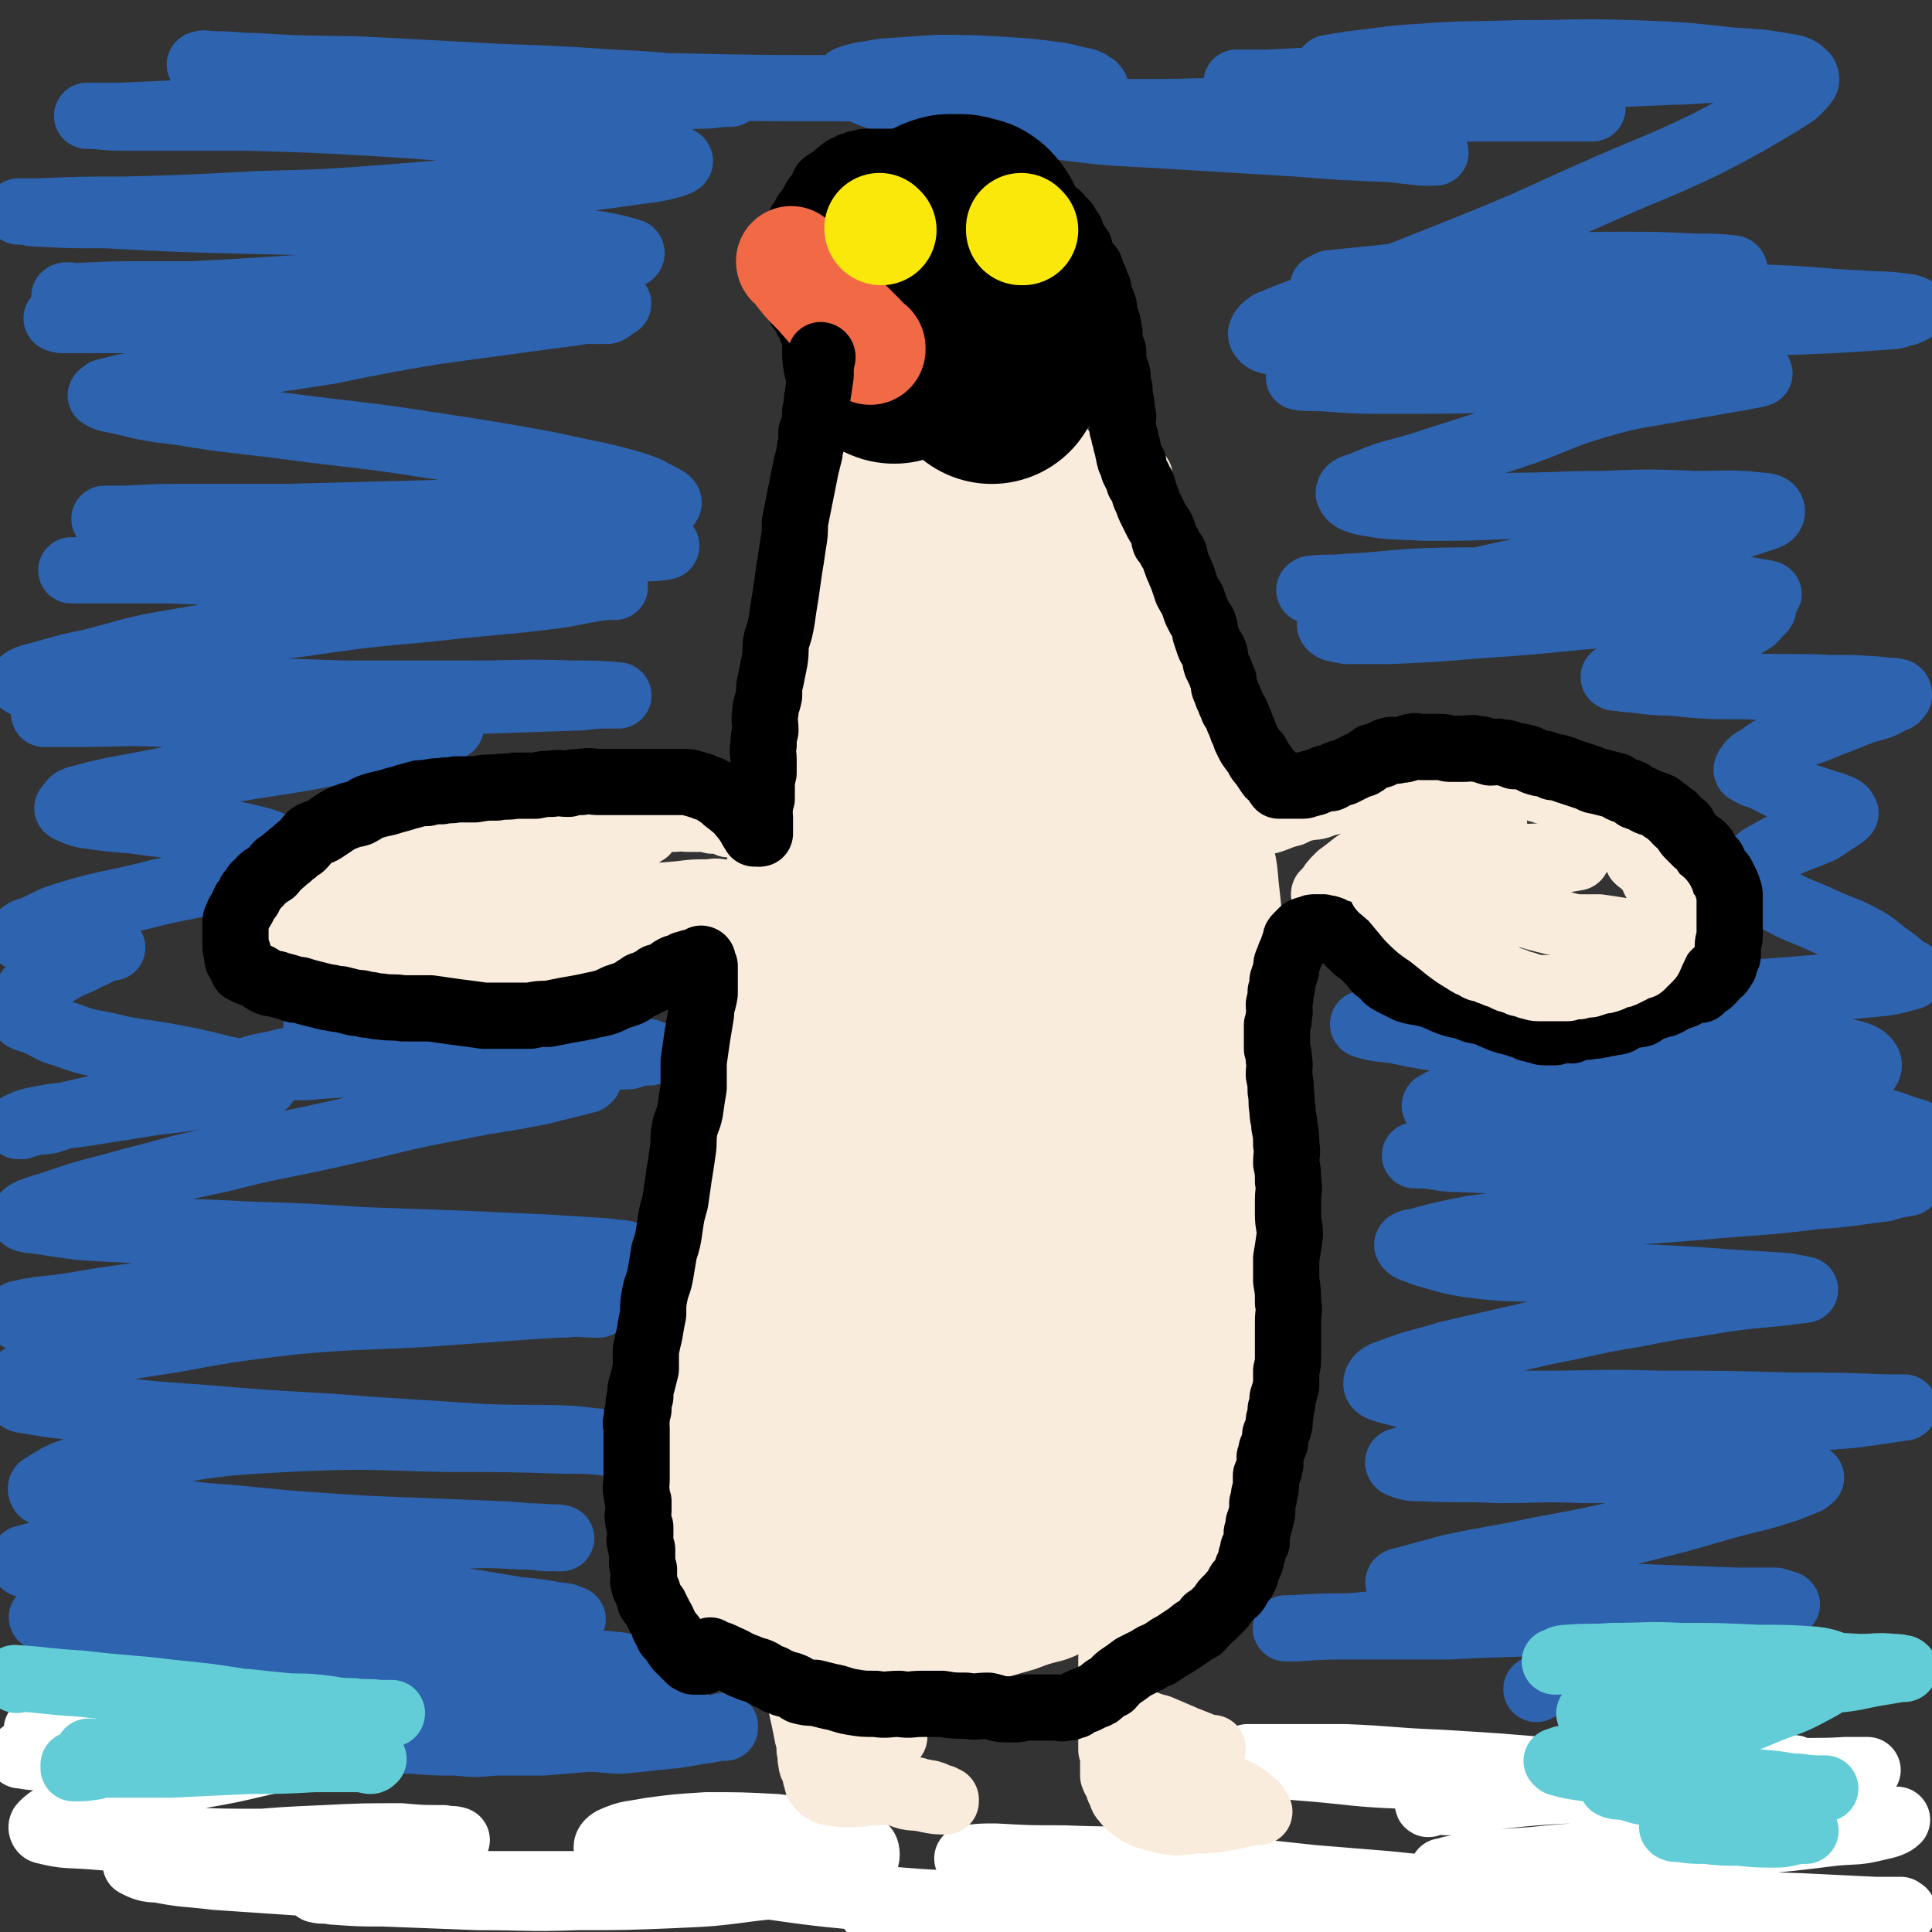 <svg viewBox='0 0 1050 1050' version='1.1' xmlns='http://www.w3.org/2000/svg' xmlns:xlink='http://www.w3.org/1999/xlink'><rect x="0" y="0" width="1050" height="1050" fill="#333333" stroke="none"/><g fill='none' stroke='#2D63AF' stroke-width='36' stroke-linecap='round' stroke-linejoin='round'><path d='M394,939c0,0 -1,-1 -1,-1 0,0 0,0 1,0 0,0 0,0 0,0 0,1 -1,0 -1,0 0,0 0,0 1,0 0,0 0,0 0,0 0,1 -1,0 -1,0 0,0 1,0 1,0 -7,2 -8,2 -15,3 -11,2 -11,2 -22,3 -9,1 -9,1 -19,2 -9,0 -9,-1 -19,-1 -12,1 -12,1 -24,2 -13,0 -13,0 -26,0 -11,1 -11,1 -21,0 -12,0 -12,0 -24,-1 -17,0 -17,0 -33,-1 -14,-1 -14,-1 -28,-3 -7,-1 -7,-1 -13,-2 -5,-1 -5,-1 -10,-2 -4,-1 -4,-1 -8,-2 -3,0 -3,0 -6,-1 -2,0 -2,0 -4,-1 0,0 0,0 -1,0 0,0 0,0 0,0 1,0 1,-1 2,-1 11,-1 12,-1 23,-1 21,-2 21,-3 42,-3 30,-1 30,-1 61,-1 25,1 25,1 51,1 21,1 21,2 42,3 11,1 11,0 22,0 3,1 3,1 7,1 0,1 0,0 1,0 0,0 0,0 0,0 -2,0 -2,1 -3,0 -10,-1 -10,-1 -20,-3 -17,-2 -17,-2 -33,-3 -20,-2 -20,-2 -40,-4 -28,-2 -28,-3 -56,-5 -28,-2 -28,-2 -57,-5 -21,-2 -21,-2 -43,-4 -13,-2 -13,-2 -27,-4 -6,0 -6,0 -12,-1 -1,-1 -1,-1 -2,-1 0,0 0,0 0,0 7,-1 7,-1 15,0 18,0 18,0 35,0 23,0 23,0 46,1 32,0 32,1 63,2 34,2 34,2 68,4 22,1 22,0 44,2 6,0 6,0 13,1 1,0 3,0 3,0 -2,-1 -3,-2 -7,-3 -11,-3 -11,-3 -23,-5 -20,-2 -20,-2 -41,-3 -25,-3 -25,-3 -51,-5 -28,-3 -28,-2 -57,-4 -31,-2 -31,-3 -62,-5 -32,-2 -32,-1 -63,-3 -16,-2 -16,-2 -31,-5 -4,0 -6,-1 -8,-1 -1,0 1,0 2,0 15,-2 15,-2 30,-2 23,-1 23,-1 46,-1 26,0 26,-1 52,0 29,0 29,0 58,1 28,1 28,1 57,2 15,0 15,0 30,1 5,0 5,0 10,0 2,0 4,0 3,0 -2,-1 -4,-2 -8,-2 -11,-2 -11,-2 -22,-3 -23,-4 -23,-4 -45,-7 -29,-3 -29,-3 -59,-6 -34,-3 -34,-2 -69,-4 -32,-3 -32,-3 -63,-6 -16,-1 -17,0 -32,-2 -1,-1 -1,-2 0,-3 3,-1 4,-1 8,-2 13,-2 14,-2 27,-3 28,-3 28,-3 56,-4 36,-2 36,-2 72,-3 34,0 34,0 68,0 20,-1 20,-1 39,0 10,0 10,0 20,1 1,0 2,0 2,0 -3,-1 -4,0 -8,0 -10,-1 -10,-1 -21,-2 -24,-1 -24,-1 -49,-2 -28,-1 -28,-1 -57,-3 -29,-2 -29,-3 -58,-5 -23,-3 -23,-2 -47,-5 -16,-2 -16,-2 -33,-5 -4,-1 -5,-1 -9,-3 -1,-1 -1,-3 0,-3 8,-5 9,-6 18,-9 22,-6 22,-6 44,-9 35,-6 35,-6 71,-8 43,-2 43,-1 85,0 34,0 34,0 68,1 10,0 11,0 21,1 0,0 -1,0 -1,0 -9,-1 -9,-1 -18,-2 -25,-1 -25,0 -49,-1 -31,-2 -31,-2 -62,-4 -36,-3 -36,-2 -73,-5 -34,-3 -34,-2 -68,-6 -23,-2 -23,-1 -45,-5 -3,0 -3,-1 -6,-3 -2,-2 -5,-4 -3,-5 10,-7 13,-8 28,-12 30,-9 30,-8 61,-13 33,-6 33,-6 67,-10 35,-3 36,-2 71,-4 28,-2 28,-2 55,-4 16,-1 16,-1 32,-2 3,0 4,1 6,1 1,0 0,0 -1,0 -8,0 -8,-1 -17,0 -19,0 -19,0 -38,0 -30,1 -30,1 -59,2 -40,1 -40,1 -79,2 -36,2 -36,3 -73,4 -19,0 -19,0 -39,0 -5,0 -6,0 -9,-1 -1,0 0,-2 0,-2 13,-3 14,-2 27,-4 24,-4 24,-4 48,-7 30,-5 30,-5 59,-8 37,-4 37,-4 75,-7 37,-2 37,-1 75,-3 18,-1 18,-2 36,-3 6,-1 12,0 11,0 0,-1 -6,-1 -13,-2 -16,-1 -16,-1 -32,-2 -22,-1 -22,-1 -44,-2 -28,-1 -28,-1 -56,-2 -30,-2 -30,-2 -61,-3 -36,-2 -36,-1 -72,-3 -20,-1 -20,-1 -39,-4 -6,-1 -13,-1 -11,-3 2,-3 8,-4 17,-7 20,-7 20,-6 41,-12 24,-6 24,-7 49,-12 31,-8 32,-7 63,-14 32,-7 31,-8 63,-14 24,-5 25,-4 49,-9 12,-3 12,-3 24,-6 1,-1 1,-1 1,-1 0,-2 -1,-2 -2,-3 -2,-2 -2,-2 -4,-3 -8,-4 -8,-4 -17,-6 -13,-3 -13,-3 -26,-4 -18,-1 -18,-1 -36,0 -21,0 -21,-1 -42,1 -17,1 -17,2 -33,5 -8,1 -8,2 -15,3 -4,1 -5,1 -8,2 -1,0 0,1 0,1 3,0 3,-1 7,-1 11,-1 11,-1 22,-1 21,-2 21,-1 41,-2 24,-1 24,-1 48,-2 27,-1 27,-1 54,-2 17,-1 17,1 33,0 4,-1 4,-2 8,-2 1,-1 3,0 3,0 0,0 -1,0 -3,0 -3,-1 -3,-2 -6,-3 -10,-3 -10,-3 -19,-4 -17,-3 -17,-3 -33,-4 -21,-2 -21,-1 -43,-2 -22,-1 -22,-1 -45,-2 -11,0 -11,0 -22,0 -5,0 -5,0 -10,0 0,0 1,0 1,0 2,-1 2,-2 4,-3 11,-2 11,-2 21,-3 22,-2 22,-3 44,-4 23,-2 23,-2 46,-3 17,-1 17,-1 35,-2 4,0 4,1 9,1 1,0 2,0 2,0 0,0 -2,-1 -3,0 -10,1 -10,1 -19,3 -16,3 -16,3 -32,6 -18,3 -18,2 -36,7 -20,4 -19,5 -39,10 -25,6 -25,6 -49,11 -25,5 -25,4 -50,10 -17,3 -17,4 -35,8 -13,3 -13,3 -26,6 -9,2 -9,2 -18,5 -6,1 -6,0 -12,2 -2,0 -2,0 -3,1 -1,0 -1,0 -2,0 0,0 0,0 0,0 4,-2 4,-2 8,-3 14,-3 14,-2 28,-4 19,-3 19,-3 38,-6 17,-2 17,-2 34,-5 9,-1 9,-1 17,-3 4,-1 4,-2 8,-3 0,0 1,1 1,1 -1,-1 -1,-2 -3,-3 -9,-4 -10,-3 -19,-5 -16,-4 -16,-4 -32,-7 -17,-3 -17,-2 -33,-6 -11,-2 -11,-2 -22,-6 -8,-2 -7,-3 -14,-6 -4,-2 -4,-1 -8,-3 -2,-2 -3,-2 -4,-4 0,-1 0,-1 1,-3 3,-4 3,-4 6,-8 6,-5 7,-5 14,-9 7,-4 7,-4 14,-7 5,-3 5,-2 10,-5 3,-1 3,-2 6,-3 0,0 1,1 1,1 0,0 -1,0 -1,0 -6,0 -6,0 -12,0 -8,-1 -8,-1 -16,-1 -5,-1 -5,-1 -10,-2 -4,0 -4,0 -7,-1 -2,-1 -4,-1 -4,-2 1,-2 3,-3 7,-4 9,-4 9,-5 19,-8 20,-6 20,-5 41,-10 19,-5 20,-4 40,-9 13,-3 14,-2 27,-7 4,-1 3,-3 7,-5 1,-1 2,-1 2,-2 1,-1 0,-2 -2,-3 -6,-3 -6,-3 -13,-5 -13,-3 -13,-3 -25,-5 -21,-3 -21,-2 -41,-5 -13,-1 -13,-1 -27,-3 -4,-1 -4,-1 -8,-3 -1,0 -2,-1 -1,-1 2,-3 2,-4 6,-5 15,-4 16,-4 32,-7 26,-5 26,-5 52,-9 29,-5 29,-4 58,-10 19,-3 19,-3 38,-8 10,-2 10,-2 20,-5 1,0 1,0 2,0 0,0 0,0 0,0 -10,-1 -10,-2 -19,-3 -18,-1 -18,-1 -37,-2 -23,-1 -23,-1 -47,-1 -27,-1 -27,-1 -54,-1 -22,-1 -22,0 -45,0 -9,0 -17,0 -19,0 -1,0 6,-1 13,-1 18,-1 18,-1 36,-1 24,-1 24,-2 49,-3 31,-1 31,-1 62,-2 37,-1 37,0 74,0 29,-1 29,-1 58,-2 8,-1 8,-1 17,-1 1,0 4,0 3,0 -10,-1 -13,-1 -26,-1 -27,-1 -27,0 -54,0 -34,0 -34,0 -68,0 -39,-1 -39,-2 -77,-2 -33,-1 -33,1 -67,0 -13,-1 -13,-2 -26,-3 -3,-1 -6,0 -6,-1 0,-1 2,-2 5,-3 16,-4 16,-5 32,-8 23,-6 23,-7 47,-11 34,-6 34,-6 67,-10 35,-5 35,-5 69,-8 34,-4 34,-3 67,-7 15,-2 15,-3 30,-5 2,0 6,0 5,0 -6,-1 -10,-2 -19,-2 -20,-2 -20,-2 -39,-3 -27,-1 -27,-1 -53,-1 -35,-1 -35,-1 -70,-1 -32,-1 -32,-1 -63,-2 -19,0 -19,0 -39,0 -6,0 -8,0 -12,0 -1,0 1,0 2,0 13,-1 13,-1 27,-1 23,-1 23,0 46,-1 29,0 29,0 57,-1 35,-2 35,-3 70,-5 36,-2 36,-2 73,-3 20,-1 20,0 39,-1 5,0 9,-1 9,-1 1,-1 -3,-1 -6,-1 -16,-3 -16,-4 -32,-5 -28,-2 -28,-1 -56,-2 -36,-1 -36,-1 -72,-3 -33,-1 -33,-1 -67,-2 -26,-1 -26,-1 -51,-2 -9,0 -9,0 -18,0 -2,0 -4,0 -3,0 3,0 5,0 11,0 19,-1 19,-1 38,-1 25,0 25,0 51,0 38,-1 38,-1 76,-2 38,-1 38,-2 75,-3 22,0 23,1 45,0 5,0 7,0 10,-2 1,-1 0,-2 -2,-3 -8,-4 -8,-5 -18,-8 -21,-6 -22,-5 -43,-10 -33,-6 -33,-6 -66,-11 -38,-6 -38,-5 -76,-10 -30,-4 -30,-3 -60,-8 -16,-2 -17,-2 -33,-6 -5,-1 -7,-1 -10,-3 -1,0 1,-1 2,-2 12,-3 12,-3 24,-5 22,-4 22,-4 43,-8 27,-5 27,-5 54,-9 30,-6 29,-6 59,-11 29,-4 30,-4 59,-8 16,-2 16,-2 33,-5 3,-1 7,-1 7,-2 0,0 -4,0 -7,0 -15,0 -15,0 -29,0 -23,0 -23,1 -47,1 -35,1 -35,1 -71,2 -33,1 -33,0 -66,1 -24,1 -24,2 -48,3 -14,0 -14,0 -28,1 -5,0 -7,-1 -9,0 -1,0 1,1 3,1 8,0 8,0 17,0 22,0 22,0 45,0 26,-1 26,-1 53,-2 28,-1 28,-1 56,-1 32,-1 32,-1 63,-2 26,0 26,0 51,0 6,0 6,0 11,0 1,0 3,-2 2,-2 -11,-1 -13,-1 -26,-1 -20,-2 -20,-2 -41,-3 -25,-1 -25,-2 -50,-3 -32,-1 -32,0 -64,0 -34,0 -34,0 -69,0 -20,0 -20,0 -40,1 -3,0 -6,-1 -7,0 0,0 3,1 5,1 17,1 17,0 34,0 25,-1 25,-2 50,-3 32,-2 32,-2 64,-4 37,-3 37,-3 73,-7 31,-3 31,-3 62,-6 9,-1 10,-1 18,-3 1,0 3,-1 2,-2 -10,-3 -11,-3 -23,-5 -22,-3 -22,-3 -45,-5 -28,-3 -28,-3 -56,-4 -43,-2 -43,-2 -86,-3 -38,-1 -38,-1 -75,-3 -20,0 -20,0 -40,-1 -4,-1 -8,-1 -8,-1 1,0 5,0 10,0 24,-1 24,-1 48,-1 36,-1 36,-1 72,-3 38,-1 38,-1 77,-4 37,-3 37,-3 74,-7 28,-3 28,-3 56,-7 9,-1 9,-1 17,-3 3,-1 7,-2 5,-3 -4,-3 -7,-3 -15,-5 -19,-3 -20,-3 -39,-5 -24,-3 -24,-3 -47,-5 -32,-3 -32,-3 -63,-5 -35,-2 -35,-2 -71,-3 -31,0 -31,0 -63,0 -10,0 -10,0 -20,-1 -2,0 -5,0 -3,0 6,0 9,0 18,0 22,-1 22,-1 44,-2 29,-1 29,0 57,-1 41,-2 41,-2 81,-4 42,-2 42,-2 83,-3 26,-1 26,0 51,-1 7,0 7,-1 14,-1 0,0 1,0 1,0 -11,-2 -12,-2 -23,-3 -21,-2 -21,-2 -41,-3 -30,-2 -30,-2 -59,-3 -38,-2 -38,-2 -75,-4 -30,-1 -30,0 -60,-2 -11,0 -11,-1 -23,-1 -4,0 -5,-1 -7,0 -1,0 0,1 1,1 14,2 14,2 28,3 25,2 25,2 49,3 40,1 40,1 79,2 50,1 50,2 101,3 48,1 48,1 97,1 33,1 33,0 66,0 21,0 21,0 42,0 11,0 11,0 21,0 1,0 1,0 2,0 0,0 1,0 0,0 0,-1 0,-1 -1,-1 -2,-2 -2,-2 -5,-3 -7,-1 -7,-2 -14,-3 -15,-2 -15,-2 -31,-3 -17,-1 -17,-1 -35,-1 -14,1 -14,1 -29,2 -6,1 -6,1 -12,2 -4,1 -4,1 -7,2 -1,1 -1,1 -1,2 0,0 0,0 0,0 9,4 9,5 18,8 23,5 23,4 46,8 26,5 26,5 53,8 30,4 30,3 61,5 33,2 33,2 66,4 25,2 25,2 51,3 9,1 9,1 18,2 4,0 8,0 7,0 -1,-1 -6,-1 -12,-2 -15,-2 -15,-3 -30,-5 -31,-4 -31,-4 -62,-7 -31,-2 -31,-2 -63,-4 -28,-2 -28,-2 -55,-4 -16,-1 -16,-1 -32,-2 -6,0 -6,0 -12,0 0,0 0,0 0,0 5,0 5,0 10,0 16,0 16,1 32,1 27,1 27,1 54,1 30,0 30,0 60,-1 36,0 36,0 72,0 34,0 34,-1 68,-1 23,0 23,0 45,0 5,0 5,0 10,0 1,0 0,0 0,0 -4,-1 -4,-1 -9,-1 -15,-2 -15,-3 -31,-4 -20,-2 -20,-1 -40,-2 -22,-2 -22,-2 -43,-3 -20,-2 -20,-1 -39,-2 -14,0 -14,0 -27,-1 -2,-1 -3,-1 -4,-1 0,0 2,0 3,0 7,0 7,0 14,0 20,-1 20,-1 40,-2 24,-1 24,-1 48,-2 30,0 30,0 60,-1 28,-1 28,-1 56,-2 18,0 18,0 36,0 3,0 3,0 5,0 0,0 0,0 0,0 -13,0 -13,1 -25,1 -23,1 -23,1 -46,2 -23,0 -23,0 -47,0 -25,0 -25,0 -51,-1 -19,-1 -19,-1 -38,-2 -3,0 -4,0 -6,0 0,0 1,-1 1,-1 6,-1 6,-1 12,-2 19,-2 19,-3 38,-4 26,-2 26,-1 53,-2 31,0 31,-1 62,0 27,1 27,1 54,4 17,1 17,1 34,4 3,1 4,2 6,4 1,2 1,3 -1,5 -4,5 -5,5 -11,9 -20,12 -20,12 -41,23 -29,14 -30,13 -59,26 -32,14 -32,15 -64,28 -32,13 -33,13 -65,26 -25,9 -26,8 -50,18 -3,2 -6,5 -4,7 2,3 6,3 13,3 23,1 23,0 46,-1 32,-1 32,-1 63,-3 40,-2 40,-2 80,-4 42,-2 42,-1 84,-3 27,-1 27,-1 55,-3 4,0 4,-1 9,-2 2,-1 3,-1 4,-2 0,0 -2,-1 -3,-1 -13,-2 -13,-1 -26,-2 -23,-1 -23,-2 -47,-3 -34,-1 -34,0 -67,-1 -36,-1 -36,0 -71,-1 -33,-1 -33,-2 -65,-3 -17,-1 -17,-1 -34,-2 -4,0 -7,1 -8,1 0,0 2,-1 4,-2 10,-1 10,-1 20,-2 21,-2 21,-3 42,-4 23,-2 23,-1 45,-2 25,-1 25,-2 49,-2 21,0 21,0 42,1 11,0 13,0 21,1 2,1 -1,2 -2,3 -3,3 -3,4 -7,6 -19,9 -19,9 -39,15 -25,9 -26,8 -52,14 -29,7 -29,7 -59,12 -27,4 -27,2 -53,5 -10,1 -11,1 -20,3 -2,0 -5,1 -4,1 6,1 9,0 18,1 16,1 16,1 33,1 32,0 32,0 65,-1 30,-1 30,-2 61,-3 23,-1 23,-1 46,-1 12,0 12,1 24,1 2,0 4,0 3,0 -2,1 -5,1 -9,2 -17,3 -17,3 -35,6 -21,4 -22,3 -43,9 -24,7 -23,9 -47,17 -25,8 -25,8 -50,16 -17,5 -17,4 -33,11 -4,1 -6,2 -6,4 1,3 4,4 8,5 16,3 17,2 33,3 23,0 23,0 47,-1 25,0 25,-1 50,-1 25,-1 25,-1 51,0 18,0 18,-1 36,1 3,0 5,1 5,3 0,2 -2,3 -6,4 -17,6 -18,5 -35,9 -28,6 -28,6 -55,12 -31,6 -31,5 -61,12 -26,6 -27,5 -52,12 -13,4 -13,4 -25,9 -3,2 -7,3 -6,4 1,2 4,2 9,3 11,0 11,0 23,0 23,-1 23,-1 47,-3 29,-2 29,-2 59,-5 29,-2 29,-2 58,-5 15,-1 15,-1 30,-4 6,-1 8,-1 12,-3 1,0 -2,-1 -4,-1 -11,-2 -11,-2 -22,-3 -21,-1 -21,-1 -43,-1 -26,-1 -26,-1 -52,0 -28,0 -28,1 -56,1 -24,0 -24,0 -47,1 -13,0 -15,1 -25,1 -1,0 0,-1 1,-1 10,-1 10,0 19,-1 21,-1 21,-2 41,-3 30,-1 30,0 61,0 29,0 29,-1 57,0 20,1 20,1 39,4 9,1 9,1 18,4 5,2 7,2 10,5 1,1 0,3 -2,4 -3,4 -3,4 -7,6 -8,6 -8,5 -17,10 -11,4 -11,5 -22,8 -9,3 -10,2 -20,5 -4,2 -4,2 -9,4 -2,1 -4,2 -4,2 1,1 3,0 6,1 13,1 13,2 25,2 20,2 20,2 39,2 24,1 24,0 48,1 13,0 13,0 27,1 4,1 5,0 9,1 1,0 1,1 1,2 -1,1 -1,2 -3,2 -8,5 -9,4 -18,7 -12,5 -13,5 -25,10 -9,3 -9,3 -18,8 -7,3 -7,3 -12,7 -4,2 -4,2 -6,5 -1,1 -1,2 0,2 3,2 3,2 7,3 8,4 8,4 16,8 7,3 7,2 15,5 6,2 7,2 12,4 2,1 2,1 3,3 0,0 -1,0 -1,1 -6,4 -6,4 -12,8 -7,3 -7,3 -15,6 -7,3 -7,3 -14,7 -4,2 -4,2 -7,5 -3,3 -5,4 -4,6 4,7 6,7 13,12 13,8 14,7 27,13 13,6 14,5 26,12 6,4 6,5 12,9 4,3 4,3 7,6 2,1 3,1 4,2 0,1 0,2 -1,2 -11,3 -11,3 -22,4 -20,2 -20,1 -41,3 -24,2 -24,1 -48,5 -17,2 -17,2 -34,6 -9,3 -9,2 -17,6 -3,2 -5,3 -5,6 0,4 0,6 4,9 8,7 9,7 19,11 19,7 19,6 39,10 23,6 23,5 47,10 20,4 21,3 41,8 9,2 9,3 19,6 0,0 0,0 0,0 1,0 1,0 1,1 0,0 0,1 -1,1 -13,2 -14,2 -27,3 -21,1 -21,1 -43,2 -24,1 -24,1 -47,2 -23,0 -23,0 -47,1 -17,0 -17,1 -35,1 -4,0 -5,0 -9,0 0,0 0,-1 0,-1 5,0 5,0 10,0 12,-1 12,-1 25,-1 20,0 20,0 41,0 23,0 23,0 45,0 13,0 13,0 25,0 5,0 7,0 10,0 1,0 -1,0 -2,0 -7,-1 -7,-1 -14,-2 -23,-1 -23,-1 -45,-2 -28,-2 -28,-2 -55,-4 -26,-3 -25,-3 -50,-6 -13,-2 -13,-2 -26,-4 -5,-1 -6,0 -10,-2 -1,0 0,-1 1,-1 5,-3 6,-3 11,-4 13,-3 13,-3 27,-5 24,-2 24,-2 48,-3 25,-1 25,-2 50,-2 16,0 16,2 32,3 8,0 11,-1 15,0 1,0 -2,1 -4,2 -6,2 -6,2 -13,4 -13,2 -13,3 -25,4 -19,2 -19,2 -38,2 -22,1 -22,2 -44,2 -21,0 -21,0 -41,-1 -9,-1 -9,-1 -18,-2 -4,0 -6,0 -7,-2 -1,0 1,-1 3,-2 5,-2 5,-3 11,-4 15,-3 15,-3 30,-4 19,-2 19,-2 38,-2 20,0 20,1 40,2 11,0 11,0 22,1 5,1 7,1 11,2 0,0 -1,0 -2,0 -6,-2 -6,-2 -12,-3 -19,-3 -19,-3 -38,-6 -22,-5 -21,-6 -43,-10 -23,-5 -23,-4 -45,-8 -19,-4 -19,-3 -37,-7 -9,-1 -11,-1 -17,-3 -1,-1 2,-1 3,-1 8,-3 8,-3 16,-4 16,-3 16,-3 32,-4 26,-1 26,-1 51,1 28,1 28,1 56,4 32,3 32,3 63,9 20,3 20,3 39,9 7,2 11,2 14,6 2,3 -1,6 -5,8 -9,7 -9,8 -19,12 -22,7 -23,5 -46,9 -25,4 -25,4 -51,7 -30,4 -30,2 -59,5 -23,3 -23,3 -46,6 -10,2 -10,2 -20,4 0,0 0,0 0,0 3,0 3,0 6,0 9,1 9,2 19,2 24,1 24,1 48,2 30,1 30,0 61,1 31,1 31,2 62,3 24,1 24,0 48,2 12,1 13,1 24,4 1,0 1,0 0,1 -6,1 -7,1 -13,3 -18,2 -18,3 -36,4 -32,4 -32,3 -65,6 -35,3 -35,2 -70,6 -27,3 -27,2 -54,6 -15,3 -15,3 -30,7 -2,0 -5,1 -4,2 1,2 4,2 8,4 11,3 12,4 24,6 22,3 23,2 45,3 22,2 22,2 43,4 27,1 27,1 54,3 16,1 16,1 32,2 5,1 5,1 10,2 0,0 0,0 0,0 -22,3 -22,2 -44,5 -23,4 -23,3 -47,8 -25,4 -25,5 -51,10 -26,6 -26,6 -52,12 -16,5 -17,4 -32,10 -4,1 -7,3 -7,6 0,2 3,3 7,4 15,4 16,4 32,5 24,2 24,2 49,2 33,0 33,-1 67,0 35,0 35,0 70,1 26,0 26,0 51,1 5,0 5,0 11,0 0,0 0,0 0,0 -13,2 -14,2 -28,4 -25,2 -25,2 -50,4 -28,3 -28,3 -56,6 -34,3 -34,3 -69,6 -25,3 -25,2 -50,5 -11,1 -12,1 -21,4 -2,0 -1,2 0,2 5,2 6,2 12,2 21,1 21,0 42,1 22,0 22,-1 45,0 31,0 31,0 63,1 21,0 21,0 42,1 9,1 11,1 19,2 1,0 -1,1 -2,2 -5,2 -5,2 -10,4 -18,6 -18,5 -36,10 -24,7 -24,7 -48,13 -27,6 -27,6 -54,11 -23,5 -23,4 -46,9 -11,3 -11,3 -22,6 -3,1 -6,1 -6,2 0,1 2,2 5,2 11,2 11,2 22,3 23,2 23,2 47,3 28,0 28,0 56,0 27,1 27,1 54,2 11,0 11,0 21,0 3,1 7,2 6,2 -3,1 -7,0 -13,1 -18,1 -18,2 -36,3 -31,2 -31,3 -61,5 -37,2 -37,1 -74,3 -26,0 -26,0 -53,0 -15,0 -15,0 -29,1 -3,0 -6,0 -6,0 -1,0 2,0 4,0 15,-1 15,-1 30,-1 22,-2 22,-2 45,-3 26,-1 26,-2 51,-2 30,0 30,0 59,2 23,0 23,0 45,3 6,0 6,0 11,2 1,0 2,1 2,1 -3,2 -4,2 -8,3 -14,4 -14,5 -29,8 -18,4 -18,3 -37,8 -14,3 -14,3 -28,8 -5,1 -5,2 -9,4 '/></g>
<g fill='none' stroke='#FFFFFF' stroke-width='36' stroke-linecap='round' stroke-linejoin='round'><path d='M976,962c-1,0 -1,-1 -1,-1 -1,0 0,0 0,0 0,0 0,0 0,0 -16,2 -16,2 -33,3 -22,2 -22,3 -44,5 -23,2 -23,2 -45,4 -19,1 -19,1 -38,3 -12,1 -11,2 -23,3 -7,1 -7,0 -13,0 -2,1 -2,1 -3,1 0,1 1,0 1,0 5,-2 5,-2 10,-3 15,-3 15,-3 30,-5 21,-2 22,-2 43,-3 31,-2 31,-2 61,-4 25,-1 25,-1 50,-2 16,-1 16,0 32,-1 5,0 5,0 10,0 1,0 2,0 2,0 -6,1 -8,1 -15,2 -21,1 -20,2 -41,4 -30,1 -30,2 -60,2 -38,0 -38,0 -75,-1 -32,-1 -32,-2 -63,-4 -25,-1 -25,-2 -49,-4 -13,-1 -13,-1 -25,-3 -5,-1 -6,-1 -10,-2 0,0 1,0 1,-1 9,0 9,0 18,0 17,0 17,0 35,0 25,1 25,2 51,3 33,2 33,2 67,5 34,3 34,3 69,8 27,3 27,4 54,8 20,3 20,3 40,6 7,2 7,2 15,4 2,0 4,0 4,0 -2,2 -5,3 -10,4 -12,3 -12,2 -24,3 -24,3 -24,3 -47,5 -29,2 -29,2 -58,4 -25,3 -25,3 -50,5 -18,2 -18,1 -35,3 -10,1 -10,1 -19,3 -2,1 -4,1 -4,1 0,1 2,2 5,3 7,2 7,3 15,4 17,3 18,3 35,4 21,2 21,2 42,3 24,2 24,2 48,4 25,1 25,0 49,1 21,1 21,1 41,2 7,0 7,0 14,0 1,1 2,1 1,1 -3,1 -4,0 -9,0 -18,1 -18,1 -36,1 -24,1 -24,0 -48,0 -32,0 -32,1 -64,0 -36,0 -36,0 -71,-2 -33,-1 -33,-1 -66,-3 -25,-2 -25,-3 -49,-5 -16,-2 -16,-1 -32,-4 -3,0 -4,-1 -5,-2 0,0 1,0 2,0 6,0 6,0 13,0 16,0 16,0 33,0 21,0 21,0 41,0 22,1 22,2 44,4 23,1 23,1 46,2 16,1 16,0 32,2 2,0 3,1 2,1 -3,2 -5,3 -10,4 -13,2 -13,2 -27,3 -24,2 -24,2 -47,3 -28,2 -28,2 -57,3 -32,1 -32,1 -64,1 -32,1 -32,1 -63,0 -22,0 -23,0 -45,-2 -7,0 -7,0 -14,-2 -2,0 -5,-1 -4,-1 3,-1 6,-1 12,-1 17,-3 17,-3 33,-5 22,-2 22,-1 44,-2 27,-1 27,-1 53,-2 28,0 28,0 56,-1 24,-1 24,-1 47,-2 11,0 11,0 22,0 5,0 5,1 9,0 0,0 0,0 0,0 -10,-2 -10,-1 -19,-2 -20,-1 -20,-1 -39,-3 -25,-2 -25,-2 -49,-4 -27,-1 -27,-1 -54,-3 -30,-2 -30,-2 -59,-3 -23,-1 -23,-2 -46,-3 -9,0 -9,0 -19,-1 0,0 -2,0 -1,0 6,-1 7,-1 15,-1 18,1 18,1 37,1 23,1 23,0 45,2 28,2 28,2 56,5 28,3 28,3 56,6 20,2 20,2 40,5 7,1 7,1 13,3 1,1 2,2 1,2 -5,1 -6,1 -12,1 -17,2 -17,2 -34,3 -23,1 -23,1 -47,2 -31,0 -31,0 -61,0 -34,1 -34,0 -68,0 -28,0 -28,0 -55,0 -14,0 -14,1 -28,0 -5,0 -7,0 -10,-1 -1,0 0,0 1,0 7,1 7,0 13,0 17,0 17,0 34,0 24,0 24,1 47,0 26,0 26,-1 52,-1 22,0 22,1 44,1 10,1 10,1 20,1 3,1 7,1 6,2 -2,0 -6,-1 -11,-1 -15,1 -15,1 -31,1 -23,0 -23,0 -47,-2 -28,-1 -28,-1 -57,-3 -33,-2 -33,-1 -66,-4 -34,-3 -34,-3 -69,-8 -23,-3 -23,-3 -47,-8 -13,-2 -13,-2 -25,-7 -4,-1 -7,-1 -8,-4 -1,-2 1,-4 3,-5 9,-4 10,-3 20,-5 15,-2 15,-2 31,-3 19,0 19,0 38,1 16,2 16,2 31,5 7,2 8,1 15,5 2,1 3,2 3,5 0,2 -1,4 -4,5 -9,4 -9,4 -19,7 -19,4 -19,4 -38,6 -23,3 -23,3 -46,4 -25,1 -25,1 -50,1 -27,1 -27,0 -54,0 -26,-1 -26,-1 -52,-2 -13,0 -13,0 -27,-1 -4,-1 -5,0 -9,-1 0,0 -1,-1 0,-1 6,0 7,0 13,0 18,-1 18,-1 35,-2 29,0 29,0 58,0 28,0 28,0 57,0 15,1 15,1 31,1 5,1 5,0 10,0 1,0 2,0 2,0 -5,0 -6,0 -12,0 -16,1 -16,1 -32,1 -22,1 -22,1 -44,0 -27,0 -27,0 -53,0 -30,-1 -30,-1 -61,-2 -30,-2 -30,-2 -59,-4 -16,-2 -16,-1 -31,-4 -6,0 -8,-1 -12,-3 -1,0 1,-1 3,-2 8,-3 8,-3 17,-5 18,-3 18,-3 37,-4 23,-2 23,-2 46,-3 20,-1 20,-1 41,-1 11,1 11,1 23,1 3,1 5,0 7,1 1,0 -1,0 -2,0 -9,1 -9,1 -18,1 -18,0 -18,0 -36,0 -24,1 -24,1 -48,0 -24,0 -24,0 -48,-1 -23,-1 -23,0 -46,-2 -13,-1 -14,0 -26,-3 -1,0 -2,-2 -1,-3 5,-5 7,-5 14,-8 13,-5 13,-6 27,-10 22,-5 22,-4 44,-9 17,-3 17,-3 34,-7 9,-2 9,-2 18,-4 3,0 5,-1 5,-1 1,-1 -1,0 -3,-1 -9,0 -9,0 -18,0 -18,1 -18,1 -37,2 -25,1 -25,1 -51,2 -16,0 -16,0 -33,-1 -6,0 -6,0 -11,-1 -1,0 -1,0 -1,0 2,-2 3,-2 6,-3 9,-4 9,-4 19,-6 13,-4 13,-4 26,-7 10,-2 10,-2 19,-4 6,-2 6,-1 12,-3 2,0 4,-1 4,-1 -1,1 -3,2 -7,2 -9,1 -9,0 -19,0 -11,1 -11,2 -23,3 -8,1 -8,0 -17,2 -5,1 -5,1 -10,3 -1,0 -1,0 -1,0 '/></g>
<g fill='none' stroke='#63CDD7' stroke-width='36' stroke-linecap='round' stroke-linejoin='round'><path d='M9,913c0,0 -1,-1 -1,-1 17,1 18,2 36,3 25,3 25,2 49,5 20,2 20,2 39,5 17,2 17,3 34,5 10,1 10,0 20,0 7,1 7,2 13,2 3,0 3,0 7,-1 2,0 2,0 3,0 2,0 2,0 4,0 0,0 0,0 0,0 0,1 -1,0 -1,0 0,0 1,1 1,0 -3,0 -4,0 -7,0 -7,-1 -7,0 -14,-1 -10,0 -10,-1 -20,-2 -10,-1 -10,0 -19,-1 -10,-1 -10,-1 -19,-2 -8,0 -9,0 -17,0 -7,-1 -7,-1 -13,-2 -5,0 -5,0 -9,0 -3,0 -3,0 -5,0 -1,0 -1,0 -2,0 0,0 0,0 -1,0 0,0 0,0 0,0 3,2 3,2 6,3 7,3 6,3 13,6 7,3 7,3 13,5 9,4 9,4 19,6 6,2 6,2 13,2 4,1 4,0 9,0 1,1 1,1 3,1 0,1 1,0 1,0 -1,0 -1,0 -3,0 -4,0 -4,0 -9,0 -10,0 -10,0 -20,0 -14,1 -14,1 -27,2 -12,0 -12,1 -24,2 -9,1 -9,1 -17,2 -5,0 -5,0 -10,0 -3,1 -4,0 -6,0 0,0 0,0 1,0 0,0 0,0 0,0 6,1 6,2 13,2 14,0 14,0 29,-1 19,0 19,0 38,0 20,1 20,1 40,2 11,0 11,0 23,0 4,1 4,1 9,2 1,0 1,0 2,-1 0,0 0,0 0,0 -3,0 -3,0 -6,0 -13,0 -13,0 -26,0 -18,1 -18,1 -36,1 -21,1 -21,1 -42,2 -17,0 -17,0 -35,0 -9,0 -9,0 -18,0 0,1 0,1 0,2 0,0 0,0 0,0 6,0 6,0 12,-1 0,0 0,0 0,0 '/><path d='M865,932c0,0 -2,-1 -1,-1 1,0 2,1 4,0 7,0 7,-1 14,-2 16,-3 16,-4 32,-6 19,-3 19,-3 39,-5 22,-2 22,-2 43,-5 13,-1 13,-2 25,-4 6,-1 6,-1 12,-2 0,0 0,0 1,0 0,-1 1,0 1,0 0,0 0,0 0,0 -3,-1 -3,-1 -6,-1 -9,-1 -9,0 -18,0 -18,-1 -18,-1 -36,-2 -18,0 -18,0 -36,1 -20,0 -20,0 -40,0 -13,-1 -13,-1 -26,-1 -9,-1 -9,0 -17,0 -3,-1 -3,-1 -6,-1 -2,-1 -2,0 -3,0 -1,0 -1,0 -2,0 0,0 0,0 0,0 3,-1 3,-2 7,-2 12,-1 12,0 24,-1 19,0 19,-1 37,0 21,0 21,0 42,1 16,0 16,0 31,1 8,1 8,2 15,4 0,0 0,-1 0,0 -1,1 -1,2 -2,4 -5,4 -5,4 -10,7 -13,7 -13,7 -27,12 -14,6 -14,6 -29,9 -18,5 -19,4 -37,8 -15,3 -15,3 -31,6 -8,2 -8,2 -16,4 -2,1 -2,1 -3,1 0,0 0,0 0,0 1,1 1,1 1,1 7,2 8,2 15,3 12,2 12,2 23,3 18,2 18,1 35,3 20,1 20,0 39,2 12,1 12,2 24,3 3,0 3,0 7,0 1,0 1,0 2,0 0,0 0,0 0,0 0,0 0,0 0,0 -7,0 -7,0 -15,-1 -13,0 -13,0 -27,-1 -13,0 -13,0 -27,0 -11,0 -11,0 -23,0 -7,0 -7,0 -14,0 -4,0 -4,0 -8,0 -1,0 -2,0 -2,0 2,1 3,1 6,1 6,1 6,2 12,3 13,3 13,3 26,5 14,3 14,3 28,6 8,2 8,2 17,5 6,1 6,1 12,3 2,1 4,1 4,2 1,0 -1,0 -3,0 -7,1 -7,2 -13,2 -10,0 -10,0 -20,-1 -9,0 -9,0 -18,-1 -7,0 -7,0 -14,-1 -2,0 -4,0 -4,-1 -1,0 1,0 2,-1 0,0 0,0 0,0 '/></g>
<g fill='none' stroke='#F9ECDC' stroke-width='36' stroke-linecap='round' stroke-linejoin='round'><path d='M575,275c0,0 -1,-1 -1,-1 0,0 0,1 0,1 0,0 0,0 0,0 1,0 0,-1 0,-1 0,0 0,1 0,1 0,0 0,0 0,0 1,0 0,-1 0,-1 0,0 0,1 0,1 0,0 0,0 0,0 1,0 0,-1 0,-1 0,0 0,1 0,1 0,0 0,0 0,0 0,-3 0,-3 -1,-5 -2,-6 -2,-6 -4,-11 -2,-2 -2,-2 -4,-5 -1,-2 0,-2 -2,-3 -1,-2 -2,-2 -4,-4 -2,-1 -2,-1 -5,-3 -2,-2 -2,-2 -5,-3 -2,-1 -2,-1 -4,-2 -2,-1 -2,-1 -4,-3 -2,0 -2,0 -3,-1 -1,-1 -1,-1 -2,-2 -1,0 -1,0 -3,0 -1,-1 -1,-1 -2,-1 -2,-1 -2,-1 -3,-2 -2,-1 -2,-1 -3,-2 -2,-1 -2,-1 -3,-2 -2,0 -2,0 -4,0 -3,-1 -3,-1 -6,-1 -3,-1 -3,-2 -6,-2 -4,0 -4,1 -9,2 -3,0 -3,0 -7,1 -3,0 -3,0 -6,1 -3,1 -3,1 -6,3 -3,1 -2,1 -5,3 -2,1 -2,1 -4,2 -1,1 -2,1 -3,2 -1,2 -1,2 -2,3 -1,2 -1,2 -1,4 -1,2 -1,2 -2,5 -1,3 -1,3 -2,6 0,3 0,3 0,6 -1,3 0,3 0,6 -1,4 -1,4 -1,8 -1,3 0,3 0,6 0,3 0,3 0,6 0,3 0,3 0,6 -1,3 -2,3 -2,6 0,3 1,3 1,6 -1,4 -1,4 -1,8 -1,3 -1,3 -2,6 0,3 0,3 0,6 -1,3 -1,3 -1,6 -1,4 -1,4 -2,8 0,3 0,3 -1,7 -1,4 -1,4 -2,8 -1,4 0,4 -1,9 -1,4 -2,4 -3,8 -1,5 -1,5 -2,9 -1,4 -1,4 -2,8 -2,4 -2,4 -3,8 -2,5 -2,5 -3,9 -1,5 -1,5 -2,9 -1,5 -1,5 -3,10 -2,5 -2,5 -3,10 -2,3 -2,3 -3,7 -2,4 -1,4 -3,8 -1,2 -1,2 -2,5 -1,3 -1,3 -2,6 -1,4 -2,3 -2,7 -2,4 -1,4 -2,9 -1,5 -1,5 -2,9 -1,6 -1,6 -2,11 -1,5 -1,5 -2,10 -1,6 0,6 -1,12 -2,6 -2,6 -3,13 -1,5 -2,5 -3,11 -2,6 -2,6 -3,12 -2,6 -1,6 -3,12 -1,5 -1,5 -2,10 0,5 0,5 0,10 -1,5 -1,5 -2,10 -1,4 -1,4 -2,8 -2,4 -2,4 -3,9 -1,4 -1,4 -2,8 -1,4 -1,4 -2,9 -1,5 -1,5 -2,10 -1,4 -1,4 -1,9 -1,5 -1,5 -2,10 -1,4 -1,4 -2,9 0,6 0,6 0,11 -1,5 -1,5 -2,10 0,4 0,4 0,9 -1,5 -2,5 -2,10 -1,5 0,5 0,10 -1,5 -1,5 -1,10 -1,6 0,6 0,11 -1,7 -1,7 -1,14 -1,5 -1,5 -1,11 -1,4 0,4 0,8 0,4 0,4 0,8 0,5 -1,5 0,10 0,4 0,4 1,8 0,4 0,4 0,8 1,4 0,4 1,8 0,4 0,4 1,8 0,4 0,4 0,7 1,4 1,4 2,7 0,3 0,3 0,6 1,2 2,2 2,5 0,2 0,2 0,5 0,2 0,2 0,3 0,2 0,2 1,3 0,2 0,2 1,3 0,2 0,2 1,3 0,2 0,2 1,3 0,1 0,1 0,2 1,2 1,2 2,3 0,1 0,1 1,2 0,2 0,2 0,3 1,2 1,1 2,3 0,1 0,1 0,2 1,1 0,1 1,2 0,1 0,1 1,2 0,0 0,0 1,1 0,1 -1,1 0,2 0,0 0,0 1,1 0,0 1,0 1,1 0,0 0,0 0,1 0,0 0,0 1,1 0,1 0,1 1,2 0,0 0,0 0,0 1,0 1,0 1,1 0,0 0,0 1,1 0,0 0,0 1,1 1,0 2,0 3,1 0,0 -1,1 0,2 0,0 0,0 1,0 0,0 0,0 1,1 1,0 1,0 2,1 0,0 0,0 1,0 0,0 0,0 1,1 0,0 0,0 1,0 0,0 0,0 0,0 0,0 -1,-1 -1,-1 0,0 0,0 1,1 0,0 0,-1 1,0 1,0 1,0 1,0 1,0 0,0 1,1 1,0 1,0 3,0 1,0 1,0 1,0 1,0 1,0 2,0 1,0 1,0 2,0 0,0 0,0 0,0 1,0 1,0 2,0 1,0 1,0 1,0 1,0 1,0 2,0 0,0 0,0 1,0 0,0 0,0 1,0 2,0 2,-1 3,0 1,0 1,0 2,1 1,0 1,-1 2,0 2,0 2,0 4,0 1,1 1,0 3,1 1,0 1,-1 2,0 2,0 2,0 3,1 2,0 2,0 3,0 3,0 3,0 5,0 2,0 2,0 5,0 3,0 3,0 6,0 3,-1 3,-1 6,-1 4,-1 4,-1 8,-2 4,-1 4,0 8,-1 4,0 4,-1 8,-1 4,-1 4,0 8,0 4,-1 4,-1 9,-1 5,-1 5,-1 9,-2 7,-1 7,-1 13,-3 8,-1 8,-1 16,-3 7,-2 7,-2 14,-4 8,-3 8,-3 16,-5 6,-2 6,-3 13,-5 6,-2 5,-3 12,-5 5,-2 5,-1 10,-3 6,-2 5,-3 11,-5 5,-1 6,0 10,-2 4,-2 4,-3 8,-5 3,-3 3,-3 6,-5 3,-2 3,-3 5,-5 2,-2 3,-2 5,-5 2,-3 2,-4 3,-7 2,-4 2,-4 4,-7 1,-4 1,-4 2,-8 0,-4 0,-4 1,-7 1,-3 2,-3 2,-6 0,-3 -1,-3 -1,-7 0,-2 1,-2 1,-5 1,-4 1,-4 2,-8 0,-3 0,-3 0,-6 1,-3 1,-3 2,-6 0,-2 0,-2 0,-4 1,-3 2,-2 3,-5 1,-3 1,-3 2,-6 0,-3 0,-3 0,-6 1,-2 0,-2 0,-4 1,-3 1,-3 1,-6 1,-3 2,-3 2,-6 0,-3 -1,-3 -1,-6 0,-3 1,-3 1,-6 0,-3 0,-3 0,-6 1,-3 1,-3 2,-6 1,-3 1,-3 2,-5 0,-3 0,-3 1,-6 0,-3 0,-3 0,-5 0,-4 0,-4 0,-8 0,-4 0,-4 0,-9 0,-5 0,-5 0,-10 0,-6 0,-6 0,-12 1,-5 1,-5 1,-9 1,-5 1,-5 0,-9 0,-3 0,-3 -1,-6 0,-3 0,-3 0,-7 0,-3 0,-3 -1,-7 0,-3 0,-3 -1,-7 0,-4 1,-4 0,-9 0,-4 0,-4 -1,-9 0,-3 1,-3 0,-7 0,-4 0,-4 -1,-8 0,-4 0,-4 0,-8 -1,-5 -1,-5 -1,-10 0,-4 0,-4 0,-7 0,-5 1,-5 0,-10 0,-3 0,-3 -1,-7 0,-5 0,-5 0,-9 -1,-6 0,-6 -1,-11 0,-7 0,-7 -1,-14 0,-6 -1,-6 -1,-13 -1,-5 0,-5 -1,-9 0,-6 -1,-6 -1,-11 -1,-6 0,-7 -1,-13 0,-7 -1,-7 -2,-14 -2,-7 -1,-7 -2,-14 -1,-7 -1,-7 -3,-14 -1,-5 -1,-5 -2,-11 -1,-4 -2,-4 -3,-8 -2,-4 -2,-4 -3,-7 -2,-3 -3,-3 -4,-7 -2,-3 -2,-3 -3,-6 -2,-4 -2,-4 -3,-7 -2,-4 -2,-4 -3,-7 -3,-4 -2,-4 -5,-8 -2,-5 -2,-4 -5,-9 -2,-3 -1,-3 -3,-7 -2,-4 -2,-4 -3,-8 -1,-3 -1,-3 -2,-6 -1,-4 -2,-3 -3,-7 -1,-2 -1,-3 -2,-5 -1,-3 -1,-3 -2,-5 -1,-2 -1,-2 -2,-4 -1,-2 -1,-2 -2,-3 -2,-3 -2,-2 -4,-5 -1,-1 -1,-1 -2,-3 -1,-1 -1,-1 -2,-3 -2,-3 -2,-3 -4,-5 -1,-3 -2,-3 -3,-6 -1,-3 -1,-3 -2,-6 -1,-4 -1,-3 -2,-7 -1,-3 -1,-3 -2,-6 -1,-3 -2,-3 -4,-5 -2,-4 -2,-4 -5,-7 -2,-3 -2,-3 -5,-6 -2,-3 -2,-3 -4,-6 -3,-3 -3,-3 -6,-5 -3,-2 -3,-1 -6,-4 -3,-1 -3,-2 -6,-4 -2,-1 -2,-1 -5,-2 -2,0 -2,-1 -4,-1 -1,0 -1,0 -2,0 -1,0 -1,0 -3,0 -2,0 -2,0 -3,0 -2,0 -2,0 -3,0 -2,0 -2,1 -3,1 0,0 -1,0 -1,0 -1,0 -1,1 -2,1 -1,1 -1,1 -1,1 -2,0 -2,0 -3,0 -1,1 -1,2 -2,3 -1,2 0,2 -1,5 -1,2 -1,2 -2,5 -1,5 -1,5 -3,10 -1,6 -2,5 -3,11 -2,6 -2,6 -4,13 -2,8 -2,8 -4,16 -2,8 -2,8 -3,17 -2,11 -2,11 -3,23 -1,12 -1,12 -2,23 -1,13 0,13 -2,26 -1,12 -2,12 -4,25 -2,9 -1,9 -3,19 0,8 0,8 -2,15 0,4 -1,4 -1,9 -1,2 0,2 0,5 0,0 0,0 0,1 0,0 0,0 0,0 -1,-1 -2,-1 -2,-1 0,-9 0,-9 1,-17 0,-16 0,-16 1,-31 2,-24 2,-24 5,-47 2,-17 2,-17 5,-34 3,-9 3,-9 7,-17 2,-6 3,-5 5,-10 2,-3 2,-3 4,-5 1,-1 1,-1 3,-2 0,-1 0,-1 1,-1 0,0 0,0 0,0 1,0 1,0 2,1 1,7 0,7 0,15 -1,16 0,16 -2,32 -3,26 -4,26 -8,51 -3,22 -2,22 -7,43 -3,9 -4,8 -9,16 -2,4 -2,5 -5,6 -4,1 -6,2 -8,-1 -6,-5 -6,-7 -10,-16 -6,-15 -7,-15 -9,-31 -4,-25 -2,-25 -3,-51 0,-19 0,-19 2,-38 1,-16 1,-16 5,-32 4,-17 4,-17 11,-34 5,-11 6,-11 13,-21 3,-6 3,-6 8,-10 2,-2 4,-2 6,0 3,1 3,2 5,6 3,6 3,7 4,14 1,14 0,15 1,29 0,22 0,22 0,45 -1,33 0,33 -1,67 -1,32 -1,32 -3,65 -2,19 -3,19 -6,38 -1,12 -1,12 -4,24 -1,4 0,6 -2,9 -1,1 -2,0 -3,-1 -3,-3 -4,-3 -5,-8 -3,-11 -3,-11 -4,-23 -1,-17 -1,-17 -1,-35 1,-20 1,-21 4,-41 4,-20 5,-20 11,-40 4,-14 2,-15 9,-28 5,-8 7,-8 15,-13 6,-5 6,-5 14,-7 8,-1 8,-2 16,0 7,2 7,3 13,8 6,4 8,4 11,10 6,13 5,14 8,28 4,21 4,21 6,42 2,24 2,24 3,47 1,21 1,21 0,42 0,11 2,14 -1,22 -1,2 -4,1 -7,0 -9,-6 -9,-7 -17,-15 -11,-12 -12,-11 -20,-25 -13,-24 -13,-25 -22,-51 -11,-28 -10,-29 -18,-58 -6,-23 -5,-24 -9,-47 -3,-14 -4,-14 -5,-27 -1,-13 -1,-14 0,-27 0,-8 0,-9 3,-16 2,-4 3,-6 7,-6 4,0 5,3 9,7 7,7 7,7 12,15 6,12 7,12 11,25 6,23 6,23 9,47 4,25 4,25 5,51 1,21 1,21 -2,41 -1,7 -1,8 -5,13 -3,5 -3,7 -8,8 -8,2 -9,2 -18,0 -10,-2 -12,-2 -20,-8 -11,-8 -11,-9 -18,-20 -8,-12 -8,-12 -13,-25 -5,-13 -6,-13 -8,-27 -2,-13 -2,-13 0,-26 0,-11 0,-12 4,-21 5,-11 5,-12 14,-19 10,-8 11,-8 23,-10 14,-4 14,-3 29,-3 17,1 18,-1 34,5 13,4 17,4 24,15 11,15 8,19 12,38 5,24 3,25 6,50 2,18 3,18 3,37 0,14 0,14 -1,28 -2,11 0,16 -5,21 -4,3 -8,0 -14,-4 -13,-10 -14,-10 -24,-23 -15,-19 -15,-19 -25,-41 -12,-24 -12,-25 -20,-51 -8,-23 -8,-23 -12,-47 -2,-14 -2,-15 -1,-29 0,-9 1,-10 4,-19 3,-8 2,-10 8,-16 4,-4 6,-4 12,-4 9,0 11,-1 18,4 11,8 12,9 19,21 11,19 10,20 17,41 9,29 8,29 15,58 7,31 7,31 13,62 5,26 4,26 8,53 3,16 3,16 6,33 1,6 1,7 1,13 0,3 1,5 -1,5 -3,-1 -4,-3 -8,-7 -6,-9 -7,-9 -11,-19 -7,-14 -7,-14 -11,-29 -4,-16 -4,-17 -6,-34 -1,-21 0,-21 1,-42 1,-25 1,-25 3,-49 2,-23 1,-23 6,-47 3,-16 4,-15 9,-31 3,-10 3,-10 6,-19 2,-3 2,-3 3,-6 1,-1 1,-2 1,-2 1,0 0,0 0,1 1,3 1,3 1,7 1,5 0,5 0,11 1,11 1,11 2,23 2,26 2,26 4,53 3,35 3,35 6,70 2,36 3,36 5,72 2,21 2,21 3,41 0,11 0,11 -1,22 0,3 0,4 -2,6 -2,2 -4,2 -7,1 -7,-3 -7,-4 -13,-9 -6,-5 -7,-4 -11,-11 -4,-6 -5,-7 -6,-15 -1,-9 0,-9 1,-19 2,-9 1,-10 5,-18 6,-10 7,-10 16,-17 7,-5 8,-5 16,-8 7,-2 9,-4 15,-1 7,3 7,5 10,12 5,13 5,14 7,28 2,19 1,20 0,39 0,24 -1,24 -2,47 -2,25 0,25 -4,50 -2,14 -2,15 -7,29 -3,7 -3,11 -8,13 -5,1 -7,-2 -12,-7 -8,-7 -8,-8 -13,-17 -7,-12 -7,-13 -10,-26 -4,-19 -4,-19 -5,-39 -1,-23 -3,-23 -1,-46 3,-23 4,-23 11,-45 5,-17 4,-18 12,-33 5,-10 7,-9 14,-17 6,-5 5,-6 12,-10 3,-2 5,-4 8,-3 4,2 4,5 6,10 4,13 5,14 6,28 3,25 2,26 2,51 1,33 1,33 0,66 -1,38 -2,38 -3,75 -1,28 0,28 -2,57 -2,17 0,19 -5,34 -1,4 -3,4 -7,4 -7,0 -8,0 -14,-5 -9,-7 -10,-8 -15,-18 -11,-19 -10,-19 -17,-40 -7,-23 -8,-23 -12,-47 -4,-28 -4,-29 -4,-57 0,-22 0,-22 4,-43 2,-15 2,-16 8,-30 5,-10 7,-10 15,-18 5,-6 5,-7 12,-9 3,-2 6,-3 8,0 5,5 5,7 7,14 3,14 4,15 4,30 2,25 1,25 0,50 0,32 -1,32 -2,63 -2,27 -1,27 -4,54 -2,17 -1,17 -5,35 -1,8 -1,10 -5,16 -2,3 -4,3 -7,2 -7,-6 -7,-7 -12,-16 -9,-17 -9,-17 -15,-35 -9,-26 -10,-26 -15,-53 -6,-31 -7,-31 -9,-63 -2,-26 -1,-27 2,-53 1,-20 2,-20 7,-40 3,-14 2,-15 8,-28 2,-5 4,-4 9,-9 3,-4 2,-5 6,-7 2,-1 3,-2 5,0 3,3 3,4 4,9 2,13 2,13 2,26 0,25 -1,25 -2,51 -1,34 -2,34 -3,69 -1,37 0,37 -1,74 0,25 0,25 0,51 1,11 1,11 1,22 1,2 1,5 0,5 0,-1 -1,-4 -2,-9 -5,-13 -6,-13 -10,-26 -8,-24 -8,-24 -14,-48 -8,-28 -10,-28 -15,-57 -7,-38 -7,-39 -9,-78 -3,-30 -2,-30 -1,-61 0,-16 1,-16 3,-32 1,-6 1,-6 3,-12 1,-2 1,-2 2,-4 0,0 0,0 0,0 1,5 1,5 1,10 2,13 2,13 3,25 3,30 2,30 4,60 2,34 1,34 3,68 2,25 2,25 6,51 2,15 1,15 5,31 1,7 2,7 4,13 0,1 0,2 0,3 0,0 1,-1 0,-2 -1,-10 -2,-9 -4,-19 -3,-20 -3,-20 -6,-40 -4,-26 -5,-26 -7,-53 -2,-33 -1,-33 -2,-67 0,-31 0,-31 2,-62 2,-25 3,-25 7,-49 1,-9 1,-9 4,-18 0,-3 0,-4 2,-7 0,0 1,-1 1,0 1,0 1,1 1,2 1,6 2,6 3,12 2,17 2,17 4,34 2,25 1,25 3,50 3,33 3,33 6,66 4,35 4,35 7,70 2,26 2,26 4,53 0,12 1,13 0,25 -1,6 -1,10 -5,12 -3,2 -6,-1 -10,-4 -10,-7 -11,-7 -19,-15 -15,-18 -16,-18 -27,-38 -12,-22 -10,-23 -17,-47 -8,-25 -9,-25 -12,-51 -3,-27 -1,-28 -1,-56 1,-30 -1,-30 2,-59 3,-26 3,-26 9,-52 4,-11 4,-11 10,-22 4,-6 4,-6 9,-11 1,-1 3,-2 4,0 2,3 2,5 2,10 2,14 2,14 2,27 0,37 -1,37 -1,75 1,44 1,44 3,88 2,37 3,37 5,74 1,24 1,24 0,49 0,11 2,16 -1,23 -1,2 -4,-1 -7,-4 -8,-8 -9,-7 -14,-17 -11,-21 -11,-21 -19,-44 -11,-30 -11,-30 -18,-61 -8,-34 -9,-34 -11,-69 -3,-31 -2,-32 0,-63 2,-21 2,-22 7,-42 1,-4 2,-3 5,-7 1,-1 1,-2 2,-2 1,0 1,1 2,2 2,9 3,9 3,18 2,19 1,19 1,38 0,25 0,25 -2,51 -1,27 -1,27 -3,55 -3,27 -2,27 -5,54 -2,14 -1,16 -6,29 -1,3 -3,4 -6,3 -8,-3 -10,-5 -16,-13 -9,-12 -9,-13 -15,-28 -7,-19 -7,-19 -10,-40 -3,-20 -2,-20 -1,-41 2,-23 2,-24 8,-46 6,-22 6,-22 16,-42 5,-10 6,-10 13,-18 4,-4 6,-6 10,-6 3,0 4,3 5,7 3,7 3,7 3,15 0,21 -1,21 -3,42 -2,26 -3,26 -6,52 -3,29 -3,30 -6,59 -4,26 -4,26 -9,52 -3,17 -1,22 -8,33 -2,3 -6,0 -10,-3 -8,-8 -8,-9 -13,-20 -9,-17 -10,-17 -14,-36 -5,-28 -4,-29 -5,-58 -1,-29 -4,-30 0,-59 2,-17 4,-17 11,-33 6,-14 7,-14 14,-27 5,-9 5,-9 10,-17 2,-3 3,-3 5,-4 1,0 2,0 2,1 0,5 -1,5 -2,10 -2,12 -3,12 -5,24 -4,17 -4,17 -8,34 -6,26 -6,26 -12,51 -4,21 -3,21 -8,42 -4,14 -3,15 -9,28 -2,7 -3,7 -8,12 -3,3 -4,3 -9,3 -5,-1 -7,-1 -10,-6 -6,-9 -6,-10 -9,-21 -3,-15 -4,-15 -4,-31 0,-21 2,-21 4,-43 3,-22 3,-22 8,-44 4,-19 4,-19 11,-37 5,-11 5,-11 12,-22 3,-6 3,-6 8,-11 2,-2 3,-3 4,-2 2,1 3,2 3,5 1,6 1,6 1,13 -1,10 -1,10 -2,21 -1,14 -2,14 -3,29 -2,22 -2,22 -4,45 -3,22 -3,22 -5,44 -1,15 -1,15 -3,31 -1,8 0,8 -1,16 -1,5 -1,5 -1,10 -1,2 0,2 0,5 0,1 0,1 0,1 0,0 0,1 0,1 -1,-4 -1,-5 -1,-9 -1,-9 0,-9 0,-18 0,-11 -1,-11 0,-21 0,-8 0,-9 1,-17 0,-5 0,-5 1,-10 0,0 0,0 1,0 0,0 0,-1 0,0 1,2 2,2 2,5 1,9 0,9 1,19 0,17 0,17 0,33 -2,26 -2,26 -4,53 -3,26 -2,26 -5,52 -3,24 -2,24 -6,48 -3,12 -3,12 -7,23 -1,6 -2,6 -3,11 -1,2 0,2 0,3 0,0 0,0 0,0 0,-5 0,-5 1,-11 3,-16 3,-16 5,-33 4,-23 4,-23 7,-45 3,-26 2,-26 6,-53 4,-31 4,-31 9,-61 5,-32 3,-33 9,-64 4,-20 6,-20 11,-40 2,-6 2,-6 5,-12 0,-2 1,-2 2,-3 0,0 0,0 0,0 -2,2 -3,1 -4,4 -5,7 -6,7 -9,15 -6,14 -5,15 -9,30 -4,18 -5,18 -9,36 -4,22 -4,22 -7,44 -2,23 -1,23 -3,45 -2,20 -2,20 -3,40 -2,17 -2,17 -2,34 0,13 0,13 0,26 0,8 0,8 0,16 0,6 0,6 0,12 -1,3 -2,2 -3,5 0,2 1,2 1,3 0,0 0,1 0,1 -1,-3 -2,-3 -2,-5 -2,-9 -3,-9 -3,-18 -2,-25 -2,-25 -2,-49 1,-29 1,-29 3,-58 2,-21 1,-22 5,-43 1,-8 3,-8 6,-15 1,-3 1,-3 2,-6 0,0 0,0 1,0 0,0 0,0 0,0 0,2 1,2 1,4 1,7 0,7 1,14 0,14 0,14 0,28 -1,21 -1,21 -2,42 -1,21 -1,21 -2,42 -1,16 -1,16 -2,33 0,9 0,9 -2,18 0,3 0,3 -1,7 -1,2 -1,2 -2,5 0,1 0,1 0,3 -1,0 0,1 0,1 0,0 0,0 0,-1 -3,-7 -4,-7 -6,-15 -3,-16 -4,-16 -5,-33 -1,-27 0,-28 2,-55 1,-18 2,-18 5,-35 1,-10 1,-10 5,-19 1,-3 1,-3 4,-5 0,-1 0,-1 1,-1 0,0 0,0 1,0 0,0 0,0 0,0 0,4 0,4 1,8 0,9 1,9 1,19 -1,10 -1,10 -2,21 -1,10 -1,10 -2,19 0,7 0,7 0,13 0,3 0,3 0,6 0,2 0,2 0,4 0,0 0,0 0,1 '/></g>
<g fill='none' stroke='#F9ECDC' stroke-width='60' stroke-linecap='round' stroke-linejoin='round'><path d='M456,623c0,0 -1,-1 -1,-1 0,0 0,0 1,1 0,0 0,0 0,0 0,0 -1,0 -1,-1 -1,-2 0,-2 -1,-5 -2,-9 -3,-9 -5,-19 -2,-13 -2,-13 -3,-26 -2,-14 -2,-14 -3,-28 -1,-10 -1,-10 -2,-20 -1,-5 -1,-6 -3,-10 0,-1 -1,0 -1,0 -2,4 -3,4 -4,9 -5,15 -5,15 -8,31 -5,22 -5,22 -8,45 -3,24 -2,24 -4,49 -1,20 -2,20 -2,41 -1,16 -1,16 0,32 0,11 0,12 2,23 1,8 2,8 4,17 2,6 1,6 3,12 1,2 2,1 3,3 1,3 0,4 1,5 1,1 1,0 2,0 0,0 0,0 0,0 2,-6 3,-6 4,-12 3,-19 2,-19 4,-38 1,-22 1,-22 3,-44 2,-23 2,-23 4,-46 3,-25 3,-25 6,-51 3,-21 3,-21 7,-43 1,-9 1,-9 4,-18 2,-9 3,-8 6,-17 1,-4 1,-4 2,-9 0,0 0,0 1,0 0,0 0,0 0,0 -2,4 -2,4 -3,9 -2,12 -2,12 -4,24 -3,16 -3,15 -6,31 -3,26 -2,26 -5,52 -3,25 -4,25 -6,50 -3,24 -2,24 -5,48 -2,17 -2,17 -4,34 -2,12 -2,12 -3,25 -1,9 -2,9 -3,18 0,7 1,7 1,14 0,5 0,5 0,9 0,2 0,2 0,3 0,1 0,2 0,2 -1,0 -1,0 -2,0 -3,-5 -3,-5 -6,-10 -6,-11 -7,-11 -11,-23 -6,-19 -5,-19 -8,-39 -3,-16 -2,-16 -4,-32 0,-9 0,-9 0,-18 0,-2 0,-2 0,-3 0,0 0,0 0,0 0,0 0,1 0,2 0,5 -1,5 0,11 0,12 0,12 1,24 1,15 2,15 4,30 3,16 4,16 7,33 3,19 3,19 6,39 2,10 2,10 4,20 1,5 1,5 2,10 0,1 1,1 1,2 0,0 -1,-1 -1,-1 -2,-3 -2,-3 -4,-5 -6,-11 -7,-11 -12,-23 -7,-15 -8,-15 -12,-32 -6,-19 -5,-20 -8,-40 -2,-17 -1,-17 -1,-35 0,-9 0,-9 1,-18 0,-1 1,-2 1,-2 1,-1 1,0 2,1 5,6 6,5 10,11 7,12 6,13 12,26 6,15 6,15 11,30 4,12 3,12 7,25 3,9 4,9 7,18 2,9 2,9 3,18 1,6 1,6 1,11 -1,5 -1,6 -3,10 -2,3 -3,4 -6,5 -7,1 -7,1 -14,0 -8,-1 -9,-1 -16,-5 -7,-6 -7,-7 -12,-15 -5,-9 -6,-10 -7,-19 -1,-12 0,-13 4,-24 5,-18 5,-18 13,-35 10,-18 10,-18 22,-34 16,-22 15,-23 34,-43 16,-17 16,-20 36,-31 8,-4 11,-2 20,0 5,2 6,3 8,8 3,9 2,10 3,20 1,19 1,19 1,39 -1,21 -2,21 -3,43 -3,26 -2,26 -6,53 -2,19 -2,19 -6,39 -3,12 -3,12 -8,23 -2,5 -3,5 -7,7 -3,2 -5,3 -8,1 -7,-5 -8,-6 -12,-14 -8,-15 -8,-16 -13,-33 -6,-23 -7,-24 -9,-48 -3,-33 -4,-33 -1,-65 1,-26 1,-27 8,-51 5,-17 5,-19 15,-33 4,-7 7,-6 15,-9 7,-3 8,-5 14,-4 5,0 6,2 9,7 4,6 4,7 6,14 3,15 3,15 4,30 2,24 2,24 3,48 1,29 2,29 2,58 0,24 -1,24 -2,49 -1,13 -1,13 -3,26 -1,4 -1,6 -4,7 -2,1 -4,0 -5,-2 -6,-8 -6,-9 -9,-18 -9,-23 -9,-23 -15,-46 -8,-30 -8,-30 -14,-61 -6,-36 -7,-36 -10,-73 -3,-36 -2,-36 -1,-72 0,-25 -1,-26 4,-51 2,-10 4,-9 10,-18 2,-2 2,-3 5,-4 3,0 4,0 5,2 4,7 4,8 6,16 4,13 4,13 7,26 3,20 2,21 4,42 2,28 2,28 3,57 1,35 1,35 1,70 -1,35 -1,35 -3,70 -2,20 0,23 -6,41 -2,5 -6,6 -11,5 -6,-1 -8,-3 -12,-9 -8,-13 -9,-13 -14,-28 -7,-27 -7,-27 -10,-55 -4,-32 -4,-32 -3,-64 0,-36 0,-36 4,-72 5,-33 5,-33 14,-65 7,-29 7,-29 17,-57 8,-21 9,-21 20,-42 7,-13 7,-14 16,-27 5,-6 5,-7 11,-13 1,-1 2,-2 4,-2 2,0 3,1 3,3 2,9 1,9 2,19 0,20 0,20 -1,40 0,27 0,27 -1,53 0,44 0,44 0,87 -1,45 -2,45 -4,90 -1,30 -1,30 -2,61 0,21 -1,21 -1,42 0,12 0,12 -1,24 0,1 0,3 0,3 0,0 1,-2 0,-4 -2,-11 -3,-10 -5,-22 -3,-21 -3,-21 -5,-43 -2,-24 -4,-24 -3,-49 1,-24 2,-25 7,-49 4,-21 3,-22 10,-41 5,-11 6,-10 14,-19 3,-4 3,-4 8,-6 3,-1 5,-1 8,1 4,4 3,5 5,12 4,13 5,13 6,26 4,30 3,30 6,61 3,28 3,28 6,56 3,23 2,23 5,46 2,11 2,11 5,22 1,5 3,6 3,10 0,0 -1,-1 -2,-1 -3,-7 -2,-7 -5,-14 -5,-15 -6,-15 -10,-30 -4,-19 -4,-19 -5,-38 -1,-15 -1,-16 2,-30 2,-11 3,-11 8,-21 3,-7 3,-7 8,-13 4,-5 4,-6 8,-8 5,-3 6,-3 10,-2 5,0 6,-1 9,3 5,7 4,8 7,17 3,13 4,14 5,27 1,15 0,15 -1,30 -1,18 -1,18 -4,36 -3,16 -2,17 -6,33 -2,5 -2,7 -6,11 -2,2 -3,2 -6,1 -5,-2 -6,-3 -9,-8 -5,-8 -5,-9 -7,-19 -2,-9 -4,-10 -2,-19 2,-9 4,-9 10,-18 5,-8 5,-10 13,-16 8,-6 10,-6 20,-8 8,-2 8,-2 16,-1 6,1 7,1 12,5 3,2 3,3 4,6 2,4 3,5 2,9 -2,8 -3,8 -8,14 -6,7 -7,8 -15,13 -11,6 -11,7 -23,8 -13,2 -14,1 -27,-1 -12,-2 -12,-2 -24,-6 -7,-2 -7,-3 -13,-6 -3,-2 -4,-2 -5,-5 -1,-1 -1,-2 1,-3 6,-5 6,-6 13,-9 10,-4 10,-3 21,-6 11,-3 12,-3 23,-5 6,-1 6,-1 12,-1 2,0 2,0 4,1 0,0 0,0 0,0 -7,6 -8,6 -15,12 -10,10 -9,10 -19,20 -10,10 -10,11 -20,21 -7,8 -7,8 -15,15 -4,4 -4,4 -8,7 -2,2 -2,3 -3,3 0,0 0,-1 1,-2 2,-6 2,-6 4,-12 4,-8 3,-8 8,-15 4,-5 5,-6 10,-9 5,-3 5,-3 10,-5 4,-1 4,-1 7,-2 2,0 2,0 3,1 1,1 1,2 0,3 0,5 0,5 -1,9 -3,6 -3,7 -7,11 -5,6 -6,6 -13,11 -7,4 -8,3 -15,7 -7,2 -7,3 -14,5 -4,1 -4,0 -9,0 -1,0 -2,0 -2,0 0,-1 1,-1 2,-2 1,0 1,0 1,1 '/></g>
<g fill='none' stroke='#F9ECDC' stroke-width='36' stroke-linecap='round' stroke-linejoin='round'><path d='M422,902c0,0 -1,-1 -1,-1 0,0 0,0 1,1 0,0 0,0 0,0 0,0 -1,-1 -1,-1 0,0 0,0 1,1 0,0 0,0 0,0 0,0 -1,-1 -1,-1 0,0 0,0 1,1 0,0 0,0 0,0 0,0 -1,-1 -1,-1 0,0 0,0 1,1 3,6 4,6 7,12 3,5 4,5 6,11 1,4 1,5 2,9 1,5 1,5 2,10 1,3 1,3 1,7 1,3 0,3 1,7 0,2 1,2 2,5 0,2 0,2 1,4 0,2 0,2 1,3 1,1 1,2 2,2 2,1 2,2 4,2 3,1 3,0 6,1 4,0 4,0 7,0 6,0 6,-1 11,-1 5,0 5,0 10,-1 4,0 4,0 8,0 2,0 3,0 5,0 2,1 2,1 4,1 2,1 3,0 4,1 2,0 2,1 4,2 1,0 1,0 2,0 0,1 0,1 1,1 0,0 0,0 1,0 0,1 0,1 0,1 0,0 0,0 0,0 -5,0 -5,0 -10,-1 -8,-2 -8,0 -15,-3 -9,-4 -9,-5 -17,-11 -6,-5 -6,-5 -12,-10 -3,-4 -3,-4 -6,-9 -2,-3 -2,-3 -4,-6 -1,-2 -1,-2 -2,-5 0,-1 0,-1 0,-3 0,-1 0,-1 0,-1 1,-1 1,-2 2,-2 3,0 3,0 6,0 4,1 4,0 7,1 4,1 4,1 7,3 4,1 4,2 6,4 3,2 3,2 5,4 2,1 2,1 4,3 0,0 0,0 1,1 0,0 0,0 0,0 0,0 0,0 0,0 -2,1 -2,2 -3,2 -1,0 -1,0 -3,-1 0,0 0,0 0,0 0,0 0,0 0,0 0,0 0,0 0,0 '/><path d='M605,873c0,0 -1,-1 -1,-1 0,0 0,0 0,1 0,0 0,0 0,0 1,0 0,-1 0,-1 0,0 0,0 0,1 0,0 0,0 0,0 1,0 0,-1 0,-1 0,0 0,0 0,1 0,0 0,0 0,0 1,0 0,-1 0,-1 0,0 0,0 0,1 0,0 0,0 0,0 1,0 0,-2 0,-1 0,7 0,8 0,16 1,8 0,8 0,15 0,6 0,6 0,12 0,6 0,6 0,11 0,4 0,4 0,9 0,4 0,4 0,9 0,3 0,3 0,7 1,3 1,3 1,7 0,3 0,3 0,7 1,3 2,3 3,7 2,3 1,4 3,6 3,4 4,4 8,7 4,2 4,2 8,3 4,1 4,1 8,2 4,0 4,1 7,0 4,0 4,0 8,-1 3,0 3,1 7,0 4,0 4,0 7,-1 3,0 3,0 5,-1 3,0 3,0 5,-1 2,0 2,0 5,-1 2,0 2,0 4,-1 1,0 1,0 1,0 0,0 0,0 0,0 0,0 0,0 0,0 1,1 0,1 0,0 -2,-2 -1,-3 -3,-4 -6,-5 -6,-5 -13,-8 -7,-4 -7,-4 -14,-7 -6,-3 -6,-2 -12,-5 -3,-2 -4,-1 -7,-3 -3,-2 -3,-2 -6,-3 -1,-1 -1,-1 -3,-2 -1,0 -2,0 -3,-2 -1,-2 0,-2 -2,-4 -1,-2 -2,-2 -3,-4 -1,-2 -1,-2 -2,-5 0,0 0,0 0,-1 1,0 0,0 0,-1 0,0 0,0 0,0 3,1 3,1 5,1 5,2 5,2 9,3 7,3 7,3 14,6 5,2 5,2 10,4 2,1 2,1 4,2 1,0 1,0 1,-1 '/><path d='M420,458c0,0 -1,-1 -1,-1 0,0 0,0 1,1 0,0 0,0 0,0 0,0 -1,-1 -1,-1 0,0 0,0 1,1 0,0 0,0 0,0 0,0 -1,-1 -1,-1 0,0 0,0 1,1 0,0 0,0 0,0 0,0 0,0 -1,-1 -2,-1 -2,0 -4,-1 -4,-2 -4,-2 -8,-5 -3,-1 -3,-2 -6,-3 -3,-1 -3,0 -5,0 -2,-1 -2,-1 -3,-2 -3,0 -3,0 -6,0 -2,-1 -2,-1 -5,-1 -2,0 -2,0 -5,0 -1,0 -1,0 -3,0 -4,0 -4,-1 -7,0 -4,0 -5,0 -9,1 -3,1 -3,1 -7,2 -3,0 -3,0 -7,1 -3,1 -3,1 -7,2 -4,1 -4,0 -9,1 -5,2 -5,2 -10,3 -4,1 -4,2 -7,3 -3,1 -3,0 -7,1 -3,1 -3,1 -6,2 -3,0 -3,0 -5,1 -4,0 -4,1 -7,1 -3,1 -3,0 -6,1 -4,0 -4,1 -7,1 -2,1 -2,0 -5,1 -3,0 -3,1 -7,2 -3,0 -3,1 -6,1 -4,1 -4,0 -7,1 -4,0 -4,0 -8,1 -4,0 -4,1 -8,1 -4,0 -4,-1 -8,0 -4,0 -4,1 -8,1 -4,0 -4,0 -9,0 -4,0 -4,-1 -8,0 -3,0 -3,1 -7,1 -3,1 -3,0 -6,1 -3,0 -3,1 -6,2 -2,1 -2,1 -4,2 -2,1 -2,1 -4,1 -2,1 -2,1 -3,2 -2,1 -2,1 -3,3 -2,1 -2,2 -4,3 -1,1 -1,1 -1,2 -2,2 -2,2 -3,5 -1,1 -1,1 -2,3 -1,2 -1,2 -1,4 -1,2 -1,2 -1,3 0,2 0,2 0,3 0,2 0,2 0,3 0,1 0,1 0,3 1,1 0,1 1,2 1,2 1,2 2,3 1,2 0,3 1,4 2,1 2,0 4,1 3,1 3,2 6,3 3,1 3,1 6,2 4,1 4,1 8,2 4,0 4,-1 9,0 6,0 6,0 13,1 9,0 9,0 17,0 10,-1 10,-2 20,-3 10,-2 10,-2 20,-3 12,-2 12,-2 24,-4 13,-1 13,-1 26,-3 10,-1 10,-1 20,-3 9,-2 9,-2 17,-5 9,-2 9,-2 18,-5 8,-3 7,-4 15,-6 6,-2 6,-2 11,-4 4,-1 4,-1 7,-2 3,-1 3,-1 5,-2 1,0 1,0 2,0 0,-1 0,0 1,0 0,0 0,0 0,0 0,0 -1,-1 -1,-1 0,0 0,0 1,1 0,0 0,0 0,0 -1,-1 -1,-1 -2,-2 0,0 0,0 0,0 -2,-1 -2,-1 -3,-2 -1,-1 -1,-2 -2,-2 -1,-1 -2,0 -3,0 -3,-1 -3,-1 -5,-1 -4,-1 -4,0 -8,0 -7,0 -7,0 -15,1 -12,1 -12,1 -24,2 -13,2 -13,1 -25,3 -11,2 -11,3 -23,5 -10,1 -10,1 -21,3 -6,1 -6,2 -13,3 -4,1 -4,1 -8,2 -3,0 -3,-1 -6,0 0,0 0,0 0,1 0,0 0,0 0,0 0,0 -1,0 -1,-1 1,-1 2,-1 3,-1 5,-2 5,-1 10,-3 5,-3 4,-4 9,-7 5,-2 5,-2 10,-4 5,-3 5,-3 10,-5 4,-2 4,-2 8,-3 2,-1 2,-1 5,-2 2,0 2,0 3,0 1,-1 1,-1 2,-1 0,0 0,0 0,0 0,0 0,0 0,0 0,0 -1,-1 -1,-1 0,0 0,0 1,1 0,0 0,0 0,0 -3,0 -2,1 -5,1 -7,2 -8,1 -15,3 -10,2 -9,3 -19,6 -9,3 -9,2 -19,5 -8,2 -8,3 -17,6 -9,2 -9,2 -18,4 -8,2 -8,2 -16,4 -7,2 -7,2 -14,3 -4,1 -4,0 -8,1 -1,0 -1,0 -2,1 0,0 0,0 0,0 -1,0 -1,0 -1,0 1,-1 2,0 5,-1 6,-3 6,-3 12,-6 11,-5 11,-5 22,-9 17,-6 18,-5 35,-10 19,-6 19,-6 38,-12 15,-4 15,-4 30,-9 8,-3 8,-3 17,-6 5,-2 5,-2 11,-4 2,0 2,0 4,-1 1,-1 1,-1 2,-2 0,0 0,0 0,0 0,0 1,0 1,0 -1,0 -1,0 -2,0 -2,-1 -2,-1 -5,-1 -4,-1 -5,-1 -9,0 -9,1 -9,2 -18,4 -15,3 -15,3 -29,6 -19,5 -19,6 -39,11 -23,7 -23,7 -47,14 -19,5 -19,5 -38,11 -8,3 -8,4 -16,7 -3,2 -3,2 -6,4 -2,1 -1,1 -3,2 0,0 0,0 0,0 0,0 0,0 0,0 2,-2 2,-2 3,-3 7,-4 7,-4 13,-8 8,-4 8,-4 16,-9 8,-5 9,-4 17,-9 5,-3 5,-3 11,-7 4,-3 4,-3 8,-5 3,-2 3,-2 7,-4 2,-2 2,-2 4,-3 1,-1 1,-1 2,-1 1,-1 1,-1 2,-1 2,-1 2,-1 3,-2 2,0 2,0 4,-1 2,-1 2,-1 3,-2 3,-1 3,-1 5,-2 4,0 4,0 7,-1 3,-1 3,-1 6,-2 3,0 3,0 6,0 3,0 3,0 6,0 4,0 4,-1 8,0 4,0 4,0 8,1 5,0 5,-1 9,0 6,0 6,1 12,1 4,0 4,0 8,0 5,0 5,0 10,0 4,0 4,-1 8,0 3,0 3,0 7,1 3,0 3,-1 5,0 2,0 1,0 3,1 0,0 0,0 0,0 '/><path d='M672,453c0,0 -1,-1 -1,-1 0,0 0,0 0,1 0,0 0,0 0,0 1,0 0,-1 0,-1 0,0 0,0 0,1 0,0 0,0 0,0 1,0 0,-1 0,-1 0,0 0,0 0,1 0,0 0,0 0,0 6,-3 5,-3 11,-5 5,-2 6,-1 11,-3 5,-2 5,-2 9,-3 4,-2 4,-2 8,-3 5,-1 5,0 9,-2 4,-1 4,-1 7,-2 5,-2 5,-1 9,-2 6,-2 6,-3 12,-4 5,-1 5,0 11,0 5,-1 5,-1 10,-2 5,0 5,1 10,1 5,0 5,0 10,0 4,0 4,0 9,0 4,0 4,0 7,0 4,0 4,0 7,0 3,0 3,0 7,0 3,0 3,0 6,0 2,0 2,0 5,0 2,0 2,-1 4,0 2,0 2,0 3,1 2,0 2,1 4,1 2,0 2,0 5,0 3,1 3,1 6,2 0,0 -1,1 -1,1 1,1 1,1 3,1 1,1 1,1 3,2 1,1 1,1 3,2 2,0 2,0 3,1 2,1 2,2 3,3 2,1 2,1 3,1 1,1 1,1 2,2 1,1 1,1 3,3 2,1 2,1 3,3 1,1 1,1 2,2 1,1 1,1 2,2 1,1 0,1 2,3 1,1 1,1 3,2 2,1 2,1 4,2 1,2 0,3 1,5 2,2 2,1 4,3 1,2 2,2 3,4 1,1 1,2 2,4 2,2 2,2 3,4 1,2 1,2 2,4 1,2 1,2 2,4 0,2 1,2 1,3 1,2 1,2 1,3 0,2 0,2 1,3 0,1 0,1 0,2 0,0 0,1 0,1 0,1 1,1 1,1 1,0 0,0 0,1 0,0 0,0 0,0 0,0 0,0 0,1 0,0 0,0 -1,0 0,0 0,0 0,0 -1,0 -1,1 -2,1 -3,0 -3,0 -5,0 -4,0 -4,0 -8,0 -6,0 -6,0 -12,0 -6,-1 -6,-1 -13,-2 -6,0 -6,0 -12,0 -7,-1 -7,-2 -13,-3 -8,-2 -8,-2 -15,-4 -8,-2 -8,-2 -15,-3 -7,-1 -7,-1 -13,-2 -7,-1 -7,0 -13,-1 -5,-1 -5,-1 -10,-2 -3,0 -4,0 -7,0 -2,0 -2,0 -4,0 -2,0 -2,0 -4,0 -2,0 -2,0 -4,0 -1,0 -1,-1 -2,0 -1,0 -1,1 -2,1 -1,1 -1,0 -3,1 -1,0 -1,0 -1,0 -1,1 -1,1 -2,2 -1,1 -1,1 -2,1 -3,2 -3,1 -5,2 -3,1 -3,2 -6,3 -2,0 -2,0 -4,1 -2,0 -2,0 -3,1 0,0 0,0 0,0 -1,1 -1,1 -1,1 -1,1 -2,0 -3,1 -1,0 -1,0 -1,0 -1,1 -1,1 -1,1 0,0 0,0 0,0 -1,0 -2,0 -2,0 0,-2 2,-2 3,-4 3,-5 3,-6 7,-10 5,-7 5,-7 11,-12 8,-7 8,-7 17,-13 8,-5 8,-5 16,-10 7,-3 7,-4 14,-7 4,-1 5,-1 10,-2 3,-1 3,-1 6,-1 2,0 2,0 4,1 1,0 1,0 2,0 0,1 0,1 0,1 1,0 1,0 1,1 0,0 0,0 0,0 -2,2 -2,2 -4,4 -5,4 -5,4 -10,7 -5,3 -5,3 -11,5 -4,2 -4,2 -8,4 -3,1 -3,1 -6,2 -3,1 -3,2 -6,3 -1,1 -1,0 -2,1 -1,0 0,0 -1,1 0,0 0,0 0,0 0,1 -1,0 -1,0 4,-1 5,-1 9,-2 8,-1 8,0 16,-1 10,-1 10,-1 21,-3 10,-1 10,-2 19,-3 9,-1 9,0 18,0 5,-1 5,-2 10,-2 1,0 0,1 1,2 0,0 0,0 0,0 -6,1 -6,1 -11,2 -13,3 -13,4 -25,6 -14,3 -14,3 -28,5 -14,3 -14,2 -29,4 -10,1 -10,2 -21,2 -7,1 -7,0 -14,1 -3,0 -3,1 -7,1 -1,0 -2,0 -2,-1 -1,0 0,-1 1,-1 3,-5 3,-5 7,-9 7,-5 7,-6 14,-10 10,-6 11,-5 21,-9 9,-3 9,-2 18,-5 7,-3 7,-3 14,-5 4,-1 4,-1 8,-1 2,0 2,0 3,0 1,0 3,-1 2,0 -1,1 -3,2 -6,3 -6,3 -6,4 -13,6 -12,5 -12,5 -24,9 -10,3 -10,2 -21,4 -2,1 -2,0 -4,0 '/></g>
<g fill='none' stroke='#000000' stroke-width='36' stroke-linecap='round' stroke-linejoin='round'><path d='M412,453c0,0 -1,-1 -1,-1 0,0 0,0 1,1 0,0 0,0 0,0 0,0 -1,-1 -1,-1 0,0 0,0 1,1 0,0 0,0 0,0 0,0 -1,-1 -1,-1 0,0 0,0 1,1 0,0 0,0 0,0 0,0 0,-1 -1,-1 0,0 0,1 -1,1 -2,-3 -2,-4 -5,-8 -4,-5 -4,-5 -9,-9 -3,-2 -3,-3 -5,-4 -3,-2 -3,-2 -5,-3 -3,-1 -3,-1 -5,-2 -2,0 -2,-1 -4,-1 -2,-1 -3,-1 -5,-1 -3,0 -3,0 -7,0 -5,0 -5,0 -9,0 -5,0 -5,0 -10,0 -5,0 -5,0 -10,0 -5,0 -5,0 -10,0 -5,0 -5,-1 -10,0 -4,0 -4,0 -7,1 -5,0 -5,-1 -9,0 -4,0 -4,0 -9,1 -5,0 -5,0 -11,0 -5,1 -5,0 -10,1 -6,0 -6,0 -12,1 -5,0 -5,0 -10,0 -4,1 -4,0 -8,1 -4,0 -4,0 -8,1 -4,0 -4,0 -7,1 -4,1 -4,1 -7,2 -4,1 -4,1 -7,2 -4,1 -5,1 -8,2 -4,1 -4,2 -8,4 -3,1 -3,0 -7,2 -3,1 -3,1 -6,3 -3,2 -3,2 -6,4 -3,2 -4,1 -7,3 -3,3 -2,3 -5,6 -2,1 -2,1 -4,3 -3,2 -2,2 -5,4 -2,2 -2,2 -4,3 -2,2 -1,2 -3,4 -2,1 -2,1 -3,2 -2,1 -2,1 -3,2 -1,2 -1,2 -3,3 -1,1 0,1 -1,2 -1,1 -1,1 -2,2 -1,2 0,2 -1,3 -1,1 -1,1 -2,2 -1,2 -1,2 -1,3 -1,2 -1,1 -2,3 -1,1 0,1 -1,2 0,0 0,0 0,1 -1,1 -1,1 -1,2 0,1 0,1 0,3 0,0 0,0 0,0 0,1 0,1 0,1 0,1 0,1 0,2 0,1 0,1 0,3 0,0 0,0 0,1 0,1 0,1 0,2 0,1 0,1 0,2 0,1 1,1 1,2 1,1 0,1 0,3 0,1 0,1 0,1 0,1 1,0 1,1 1,0 0,1 1,2 0,1 0,1 1,3 1,0 1,0 2,1 2,1 2,1 3,1 2,1 2,1 4,2 2,1 2,2 5,3 2,1 3,0 5,1 3,1 4,1 7,2 2,1 2,1 5,1 3,1 3,1 7,2 4,1 4,1 8,2 3,0 3,1 7,1 4,1 4,1 8,2 3,0 3,0 6,1 4,0 4,1 8,1 6,1 6,0 12,1 8,0 8,0 15,0 7,1 7,1 14,2 8,1 8,1 15,2 7,0 7,0 13,0 6,0 6,0 12,0 5,-1 5,-1 10,-1 5,-1 5,-1 10,-2 6,-1 6,-1 11,-2 4,-1 5,-1 9,-2 3,-1 3,-1 7,-3 3,-1 3,-1 6,-2 3,-1 3,-2 5,-3 2,-1 2,-2 4,-2 2,-1 2,-1 4,-2 2,-1 2,-1 3,-2 2,0 2,0 4,-1 1,-1 1,-1 3,-2 1,-1 1,-1 3,-2 1,0 1,0 2,0 2,-1 2,-1 3,-2 1,0 1,0 2,0 1,-1 1,-1 2,-1 1,0 1,0 2,0 1,-1 1,-1 2,-1 0,0 0,0 1,0 0,0 0,0 1,0 0,0 0,0 0,0 0,0 -1,-1 -1,-1 0,0 1,0 1,1 0,1 0,1 1,3 0,1 0,1 0,3 0,3 0,3 0,6 0,3 0,3 0,6 -1,6 -2,6 -2,11 -1,6 -1,6 -2,12 -1,7 -1,7 -2,14 0,7 0,7 0,14 -1,6 -1,6 -2,13 -1,5 -2,5 -3,10 -1,6 0,6 -1,12 -1,7 -1,7 -2,13 -1,7 -1,7 -2,14 -2,7 -2,7 -3,14 -1,7 -1,7 -3,13 -1,6 -1,6 -2,12 -1,6 -2,6 -3,11 -1,5 -1,5 -1,11 -1,5 -1,5 -2,11 -1,4 -1,4 -2,9 0,5 0,5 0,10 -1,4 -1,4 -2,8 -1,3 -1,3 -1,7 -1,3 -1,3 -1,7 -1,3 -1,3 -1,6 -1,2 0,2 0,4 0,3 0,3 0,5 0,3 0,3 0,5 0,2 0,2 0,4 0,2 0,2 0,5 0,2 0,2 0,5 0,2 0,2 0,4 0,4 -1,4 0,7 0,2 0,2 1,5 0,3 0,3 0,5 0,2 -1,3 0,5 0,2 0,2 1,4 0,2 0,2 0,5 0,2 -1,2 0,3 0,2 0,2 1,4 0,1 0,1 0,3 0,1 0,1 0,2 0,1 0,1 0,2 0,2 0,2 1,4 0,1 0,1 0,2 0,2 0,2 0,3 0,1 -1,1 0,2 0,2 0,2 1,3 0,1 0,1 1,2 0,1 0,1 1,3 0,2 0,2 1,3 1,1 1,1 2,2 0,1 0,1 1,2 0,1 0,1 1,2 0,1 0,1 1,2 0,1 1,1 1,2 1,1 0,2 1,3 0,1 1,0 1,1 1,1 0,2 1,3 0,1 1,1 2,1 0,1 0,1 1,2 0,1 0,1 1,2 0,0 0,1 1,1 0,1 0,1 1,2 0,0 0,0 1,1 0,0 0,0 1,1 1,1 1,1 2,2 0,0 0,0 1,0 0,1 0,1 1,2 1,0 1,0 2,1 0,0 0,0 1,0 1,-1 1,0 2,0 1,0 1,0 2,0 '/><path d='M387,898c0,0 -1,-1 -1,-1 0,0 0,0 1,1 0,0 0,0 0,0 0,0 -1,-1 -1,-1 0,0 0,0 1,1 0,0 0,0 0,0 0,0 -1,-1 -1,-1 0,0 0,0 1,1 0,0 0,0 0,0 0,0 -1,-1 -1,-1 0,0 0,0 1,1 0,0 0,0 0,0 0,0 -1,-1 -1,-1 0,0 0,0 1,1 4,1 4,1 8,3 5,2 5,3 11,5 4,2 4,1 8,3 3,2 3,2 6,3 2,1 2,2 4,2 3,2 4,1 6,2 3,1 3,2 5,3 4,1 4,1 8,1 4,1 4,1 8,2 6,1 6,2 12,3 6,1 6,1 13,1 6,1 6,0 13,0 6,1 6,0 12,0 5,0 5,0 11,0 6,1 6,1 13,1 6,1 6,0 12,0 5,1 5,2 11,2 5,0 5,0 9,-1 5,0 5,0 9,0 2,0 2,0 5,0 2,0 2,0 4,0 2,0 2,1 3,0 2,0 2,0 3,0 1,-1 2,-1 3,-1 1,-1 1,-1 3,-2 1,0 1,-1 3,-1 2,-1 2,-1 4,-2 3,-1 3,-1 5,-3 2,-2 3,-2 5,-3 2,-2 2,-3 5,-5 3,-2 3,-2 7,-5 4,-2 4,-2 8,-4 3,-2 3,-2 6,-3 3,-2 3,-2 6,-4 2,-1 2,-1 5,-3 3,-2 3,-2 6,-4 2,-2 2,-2 5,-3 2,-2 2,-2 4,-5 2,-1 2,-1 4,-3 2,-2 2,-2 4,-4 1,-2 1,-2 2,-3 2,-2 2,-2 3,-3 1,-2 2,-1 3,-3 1,-1 0,-1 1,-3 1,-2 2,-1 3,-3 1,-2 1,-2 1,-3 1,-3 1,-3 2,-5 1,-2 1,-2 1,-4 1,-2 1,-2 1,-4 1,-2 1,-2 2,-4 0,-3 0,-3 0,-5 1,-2 1,-2 1,-5 1,-1 1,-1 1,-3 1,-2 1,-2 1,-5 0,-1 0,-1 0,-3 1,-3 1,-3 1,-5 1,-3 1,-3 1,-5 0,-3 0,-3 0,-5 1,-3 2,-2 2,-5 1,-2 0,-2 0,-5 1,-2 1,-2 1,-4 1,-2 1,-2 2,-4 0,-2 0,-2 0,-4 1,-3 2,-3 2,-5 1,-2 0,-2 0,-3 1,-3 1,-3 1,-6 1,-3 1,-3 1,-6 1,-3 1,-3 2,-7 0,-4 0,-4 0,-8 1,-4 1,-4 1,-8 0,-5 0,-5 0,-10 0,-4 0,-4 0,-9 0,-5 1,-5 0,-10 0,-6 0,-6 -1,-12 0,-6 0,-6 0,-12 1,-6 1,-6 2,-13 0,-5 -1,-5 -1,-11 0,-4 0,-4 0,-8 0,-5 1,-5 0,-10 0,-5 0,-5 -1,-10 0,-5 1,-5 0,-10 0,-5 0,-5 -1,-10 0,-4 -1,-4 -1,-9 -1,-5 0,-5 -1,-10 0,-4 0,-4 -1,-9 0,-4 1,-4 0,-8 0,-3 0,-3 -1,-6 0,-3 0,-3 0,-6 0,-3 0,-3 0,-7 1,-2 1,-2 1,-5 1,-3 0,-3 0,-6 1,-4 1,-4 1,-7 1,-3 1,-3 1,-6 1,-3 1,-3 2,-6 0,-3 0,-3 1,-5 1,-3 1,-3 2,-5 1,-3 1,-3 2,-5 0,-2 0,-2 1,-3 1,-1 1,-1 2,-2 1,-1 1,-1 1,-1 0,0 0,0 0,0 2,-1 2,-1 4,-1 1,-1 1,-1 3,-1 2,0 2,0 4,0 2,1 2,0 4,1 1,0 1,1 3,2 2,0 3,0 5,1 1,1 1,2 2,4 2,2 2,2 4,4 3,2 3,2 5,4 2,2 2,2 4,4 2,3 2,3 5,5 3,3 2,3 6,5 4,2 4,2 8,4 7,2 7,1 13,3 6,2 6,3 13,5 5,1 5,1 10,3 5,1 6,1 10,3 5,2 4,2 8,3 4,1 4,1 7,2 3,1 3,1 5,2 3,0 2,1 5,1 2,1 2,1 4,1 1,0 1,0 2,0 2,0 2,0 3,0 2,-1 2,-1 5,-1 2,-1 2,0 4,0 2,-1 2,-1 4,-2 2,0 2,0 5,0 3,-1 3,0 6,-1 3,0 3,-1 6,-1 2,-1 2,0 5,-1 2,-1 2,-2 5,-3 3,-1 3,0 7,-1 2,-1 2,-2 5,-3 3,-1 3,-1 5,-2 2,0 2,0 4,-1 2,-1 2,-1 3,-2 2,-1 2,-1 3,-1 2,-1 2,-1 3,-1 1,-1 1,-1 3,-2 0,0 0,0 0,0 1,0 1,-1 2,-1 2,0 2,0 4,0 1,-1 0,-1 1,-2 1,-1 1,-1 3,-2 1,0 1,0 1,0 1,-1 1,-1 2,-2 1,-1 0,-2 1,-3 1,-1 2,0 3,-1 1,-1 1,-2 2,-3 0,-2 1,-2 1,-4 1,-1 1,-1 1,-3 0,-2 0,-2 0,-4 0,-3 1,-3 1,-5 0,-3 0,-3 0,-5 0,-2 0,-2 0,-5 0,-2 0,-2 0,-5 0,-2 0,-2 0,-5 0,-1 0,-1 0,-2 0,-2 0,-2 -1,-4 0,-1 0,-1 -1,-3 -1,-2 -1,-2 -2,-4 -1,-2 -2,-2 -3,-3 -1,-2 -1,-3 -2,-5 -1,-1 -2,-1 -3,-3 -2,-2 -1,-3 -2,-4 -2,-2 -2,-2 -4,-3 -2,-2 -2,-2 -4,-4 -2,-2 -2,-3 -3,-5 -2,-1 -2,-1 -4,-3 -1,-2 -1,-2 -3,-3 -2,-2 -2,-2 -4,-3 -2,-2 -2,-2 -5,-3 -2,-1 -2,0 -5,-2 -2,-1 -2,-1 -5,-2 -2,-2 -2,-2 -5,-3 -3,-1 -3,-1 -6,-3 -4,-1 -4,-1 -8,-2 -3,-1 -3,0 -6,-2 -3,-1 -3,-1 -6,-2 -3,-1 -3,-1 -6,-2 -1,0 -1,-1 -3,-1 -2,-1 -2,-1 -5,-1 -2,-1 -2,-1 -5,-2 -2,0 -2,0 -5,-1 -2,-1 -2,-1 -4,-2 -4,-1 -4,-1 -7,-1 -3,-1 -3,-2 -7,-2 -3,-1 -3,0 -6,0 -4,-1 -4,-2 -8,-2 -3,-1 -3,0 -7,0 -3,0 -3,0 -7,0 -2,0 -2,-1 -5,-1 -3,0 -3,0 -5,0 -3,0 -3,0 -6,0 -2,0 -2,-1 -5,0 -2,0 -1,1 -3,1 -2,1 -2,0 -5,1 -2,0 -2,-1 -4,0 -2,0 -2,1 -4,2 -1,1 -2,0 -3,1 -2,0 -2,0 -3,1 -2,1 -2,2 -4,3 -1,1 -2,0 -3,1 -2,1 -2,1 -4,2 -2,1 -2,1 -4,2 -2,0 -2,0 -4,1 -1,1 -1,1 -3,2 -1,0 -1,0 -3,0 -2,1 -2,1 -5,2 -1,1 -2,0 -3,1 -2,0 -2,1 -4,1 -1,0 -1,0 -3,0 -1,0 -1,0 -2,0 -1,0 -1,0 -2,0 -1,0 -1,0 -3,0 -1,0 -2,0 -3,0 -1,-1 -1,-2 -2,-3 -1,-2 -1,-2 -3,-3 -2,-3 -2,-3 -4,-6 -2,-2 -2,-2 -3,-5 -2,-2 -2,-2 -4,-5 -1,-2 -1,-2 -2,-4 -1,-3 -1,-3 -2,-5 -1,-3 -1,-3 -2,-5 -1,-3 -1,-3 -3,-6 -1,-3 -1,-2 -2,-5 -1,-2 -1,-2 -2,-5 -1,-2 -1,-2 -1,-5 -1,-2 -1,-2 -2,-5 -1,-2 -1,-2 -2,-4 -1,-3 0,-3 -1,-6 -1,-3 -2,-2 -3,-5 -1,-3 -1,-3 -2,-6 0,-2 0,-2 -1,-5 -2,-3 -2,-3 -4,-7 -1,-3 -1,-3 -2,-6 -2,-3 -2,-3 -3,-5 -1,-3 -1,-3 -2,-6 -1,-3 -1,-2 -2,-5 -1,-2 -1,-2 -2,-5 -1,-2 0,-2 -1,-4 -2,-2 -2,-2 -3,-5 -1,-1 -1,-1 -2,-2 -1,-3 0,-3 -1,-5 -1,-3 -2,-3 -3,-5 -1,-2 -1,-2 -2,-4 -1,-2 -1,-2 -2,-4 -1,-2 -1,-3 -2,-5 0,-1 -1,-1 -1,-3 -1,-1 0,-1 -1,-3 0,-2 -1,-2 -2,-3 0,-2 0,-2 -1,-3 -1,-2 -1,-2 -2,-4 0,-1 0,-1 0,-3 -1,-2 -2,-1 -2,-3 -1,-2 0,-2 -1,-4 0,-2 0,-2 -1,-4 0,-2 0,-2 -1,-4 0,-2 0,-2 -1,-4 0,-2 0,-2 0,-3 0,-3 1,-3 0,-5 0,-2 0,-2 -1,-4 0,-1 1,-1 0,-3 0,-2 0,-1 -1,-3 0,-2 1,-3 0,-5 0,-1 -1,-1 -1,-3 0,-2 1,-2 0,-4 0,-2 -1,-1 -1,-3 -1,-2 0,-2 -1,-4 0,-3 0,-3 0,-5 -1,-3 -1,-2 -2,-5 0,-2 0,-2 0,-5 -1,-2 0,-2 -1,-5 0,-2 -1,-2 -2,-4 0,-3 0,-3 0,-5 -1,-3 -1,-3 -2,-5 -1,-2 -1,-2 -1,-5 -1,-2 -1,-2 -2,-5 -1,-2 -1,-2 -2,-3 0,-2 0,-3 -1,-4 -2,-2 -2,-2 -3,-4 -1,-2 -1,-2 -2,-4 0,-2 0,-2 -1,-3 -1,-2 -2,-2 -3,-5 -1,-1 -1,-1 -1,-3 -1,-1 -1,-1 -2,-3 -1,-2 -1,-2 -3,-3 -1,-2 -1,-1 -2,-3 -2,-1 -2,0 -3,-1 -2,-2 -2,-2 -3,-3 -2,-1 -2,-2 -4,-3 -2,-1 -2,0 -4,-1 -2,-1 -1,-2 -3,-3 -2,-1 -3,0 -5,-2 -2,-1 -2,-1 -4,-2 -1,-1 -1,-1 -3,-2 -2,-1 -2,-1 -4,-1 -2,-1 -2,-1 -3,-1 -2,-1 -2,-1 -3,-2 -2,0 -2,0 -4,0 -1,0 -1,0 -3,-1 -2,0 -1,-1 -3,-1 -2,-1 -2,-1 -3,-1 -3,0 -3,0 -5,0 -2,0 -2,-1 -4,-1 -3,-1 -3,-1 -6,-2 -3,0 -3,0 -6,0 -2,0 -2,-1 -4,-1 -3,-1 -3,-1 -5,-1 -3,0 -3,0 -5,0 -2,0 -2,0 -4,0 -2,0 -2,0 -5,0 -2,0 -2,0 -4,0 -1,0 -1,0 -3,0 -1,0 -1,0 -2,0 -1,0 -1,1 -2,1 -1,0 -1,0 -2,0 -1,0 -1,1 -2,1 0,0 -1,0 -1,0 -1,0 -1,1 -2,1 -1,1 -1,0 -2,1 -1,0 -1,1 -2,2 -1,0 -1,0 -2,1 -1,1 -1,1 -2,2 -1,0 -1,1 -2,1 -1,1 -2,1 -3,2 -1,1 0,2 -1,3 -1,2 -2,2 -3,4 -1,1 -1,1 -1,2 -1,1 -1,1 -2,3 -1,2 -1,2 -3,4 -1,2 0,2 -1,4 -1,1 -1,0 -2,1 -1,2 0,2 0,4 -1,1 -2,1 -2,3 -1,1 0,1 0,2 -1,2 -1,2 -1,3 -1,1 -2,1 -2,3 0,1 0,1 1,2 0,1 0,1 0,2 0,2 0,2 0,3 0,2 0,2 0,3 0,1 0,1 0,2 0,1 -1,1 0,2 0,1 0,1 1,3 0,0 0,0 0,1 0,1 0,1 0,2 0,1 -1,1 0,2 0,1 1,1 1,2 0,1 -1,1 0,2 0,1 0,1 1,2 0,1 0,1 1,2 0,1 0,1 0,2 1,1 1,1 2,2 0,1 0,1 1,2 0,1 0,1 1,2 1,2 1,2 2,3 0,1 0,1 0,2 1,1 1,1 2,3 1,1 1,1 3,2 1,2 1,2 3,4 1,2 1,2 3,3 2,2 2,1 3,3 2,1 2,1 4,3 1,1 1,2 3,3 2,2 2,1 4,3 2,1 2,1 3,2 2,2 2,2 3,3 2,1 2,1 3,1 1,1 1,1 2,2 1,1 0,1 1,2 2,1 2,0 3,1 1,0 0,1 1,1 0,0 0,0 1,0 0,0 0,0 1,0 0,0 0,0 0,0 0,0 -1,-1 -1,-1 '/></g>
<g fill='none' stroke='#000000' stroke-width='120' stroke-linecap='round' stroke-linejoin='round'><path d='M486,192c0,0 -1,0 -1,-1 0,0 0,1 1,1 0,0 0,0 0,0 0,0 -1,0 -1,-1 0,0 0,1 1,1 0,0 0,0 0,0 0,0 -1,0 -1,-1 0,-2 1,-2 1,-5 1,-10 0,-10 2,-19 2,-11 2,-12 6,-22 3,-8 2,-8 7,-14 3,-4 4,-4 9,-6 3,-2 3,-2 6,-3 3,0 3,0 5,0 2,0 2,0 4,1 2,0 2,0 3,1 2,2 2,3 3,5 1,4 0,4 0,8 1,5 0,5 0,9 1,8 1,8 1,15 1,7 1,7 2,14 1,7 1,7 3,14 1,5 1,5 2,9 1,2 0,2 0,5 0,0 0,0 0,0 -1,-2 -2,-2 -3,-4 -4,-6 -4,-6 -8,-12 -5,-8 -4,-8 -9,-16 -4,-7 -5,-7 -8,-14 -2,-4 -2,-5 -3,-10 -1,-3 -2,-3 -3,-6 0,-2 0,-2 0,-3 -1,-1 0,-1 0,-2 0,0 -1,0 0,0 0,-1 0,-1 1,-1 1,-1 1,-1 3,-1 3,0 3,0 5,0 4,0 4,0 8,2 3,1 2,2 5,4 2,2 2,2 5,4 0,1 1,1 1,1 0,0 0,0 -1,-1 '/></g>
<g fill='none' stroke='#F26946' stroke-width='60' stroke-linecap='round' stroke-linejoin='round'><path d='M431,143c0,0 -1,0 -1,-1 0,0 0,1 1,1 0,0 0,0 0,0 0,0 -1,0 -1,-1 0,0 0,1 1,1 0,0 0,0 0,0 0,0 -1,0 -1,-1 0,0 0,1 1,1 0,0 0,0 0,0 0,0 -1,0 -1,-1 0,0 0,1 1,1 0,0 0,0 0,0 0,0 -1,-1 -1,-1 0,1 1,1 2,2 6,8 6,8 13,15 7,8 7,8 13,15 5,5 5,5 10,10 2,2 1,3 3,5 1,0 2,-1 2,0 0,0 0,0 0,1 0,0 0,0 0,0 0,0 -1,0 -1,-1 0,0 0,1 1,1 0,0 0,0 0,0 0,-1 0,-1 0,-1 0,0 0,0 0,0 '/></g>
<g fill='none' stroke='#FAE80B' stroke-width='60' stroke-linecap='round' stroke-linejoin='round'><path d='M479,125c0,0 -1,0 -1,-1 0,0 0,1 1,1 0,0 0,0 0,0 0,0 -1,0 -1,-1 0,0 0,1 1,1 0,0 0,0 0,0 0,0 -1,0 -1,-1 0,0 0,1 1,1 '/><path d='M556,125c0,0 -1,0 -1,-1 0,0 0,1 0,1 0,0 0,0 0,0 1,0 0,0 0,-1 0,0 0,1 0,1 0,0 0,0 0,0 1,0 0,0 0,-1 0,0 0,1 0,1 '/></g>
<g fill='none' stroke='#000000' stroke-width='36' stroke-linecap='round' stroke-linejoin='round'><path d='M447,194c0,0 -1,0 -1,-1 0,0 0,1 1,1 0,0 0,0 0,0 0,0 -1,0 -1,-1 0,0 0,1 1,1 0,0 0,0 0,0 0,0 -1,0 -1,-1 0,0 0,1 1,1 0,0 0,0 0,0 0,0 -1,0 -1,-1 0,0 1,0 1,1 -1,5 -1,5 -1,10 -1,7 -1,7 -2,13 0,3 0,3 -1,7 0,2 0,2 0,5 -1,3 -1,3 -2,6 0,3 0,3 0,6 -1,3 -1,3 -1,5 -1,4 -1,4 -2,8 -1,5 -1,5 -2,10 -1,5 -1,5 -2,10 -1,5 -1,5 -2,10 0,6 0,6 -1,12 -1,7 -1,7 -2,13 -1,7 -1,7 -2,14 -1,6 -1,6 -2,13 -1,6 -1,6 -3,12 -1,5 0,5 -1,11 -1,5 -1,5 -2,10 -1,4 -1,4 -1,9 -1,5 -2,5 -2,9 -1,5 0,5 0,10 -1,4 -1,4 -1,8 -1,4 0,4 0,8 0,3 0,3 0,7 -1,4 -1,4 -1,8 0,3 0,3 0,6 -1,3 -1,3 -1,5 -1,3 0,3 0,5 0,2 0,2 0,4 0,1 0,1 0,2 0,1 0,1 0,2 0,0 0,0 0,0 0,0 0,0 0,1 0,0 0,0 0,0 '/></g>
<g fill='none' stroke='#F9ECDC' stroke-width='36' stroke-linecap='round' stroke-linejoin='round'><path d='M752,483c0,0 -1,-1 -1,-1 0,0 0,0 0,1 0,0 0,0 0,0 1,0 0,-1 0,-1 0,0 0,0 0,1 0,0 0,0 0,0 1,0 0,-1 0,-1 0,0 0,0 0,1 0,0 0,0 0,0 1,0 0,-1 0,-1 0,0 0,0 0,1 0,0 0,0 0,0 1,0 -1,-1 0,-1 1,2 2,3 5,5 5,6 5,6 10,12 5,5 5,5 11,9 5,4 5,4 10,8 4,3 4,3 9,6 3,2 3,2 6,3 2,2 2,1 5,2 2,1 2,1 5,2 2,1 2,1 4,1 1,1 1,1 3,2 2,1 2,0 3,1 2,0 2,1 3,1 1,1 1,0 3,1 1,0 1,0 3,1 2,0 2,1 5,1 2,0 2,0 5,0 2,0 2,0 4,0 4,0 4,0 7,0 3,-1 3,-1 6,-1 3,-1 3,-1 6,-1 3,-1 3,-1 6,-2 2,0 2,0 5,-1 2,-1 2,-1 4,-2 2,0 2,0 4,-1 2,-1 2,-1 4,-2 1,-1 1,-1 3,-2 1,0 1,0 2,0 1,-1 0,-1 1,-1 0,-1 1,-1 1,-1 1,-1 1,-1 2,-2 1,-1 1,-1 1,-3 1,-1 1,-1 2,-3 1,-2 1,-2 2,-5 0,-2 0,-2 0,-4 1,-3 1,-3 1,-6 0,-2 0,-2 0,-4 0,-2 1,-2 1,-3 0,-1 0,-1 0,-2 0,0 0,0 0,0 0,0 0,0 0,0 0,0 0,-1 0,-1 '/></g>
</svg>
